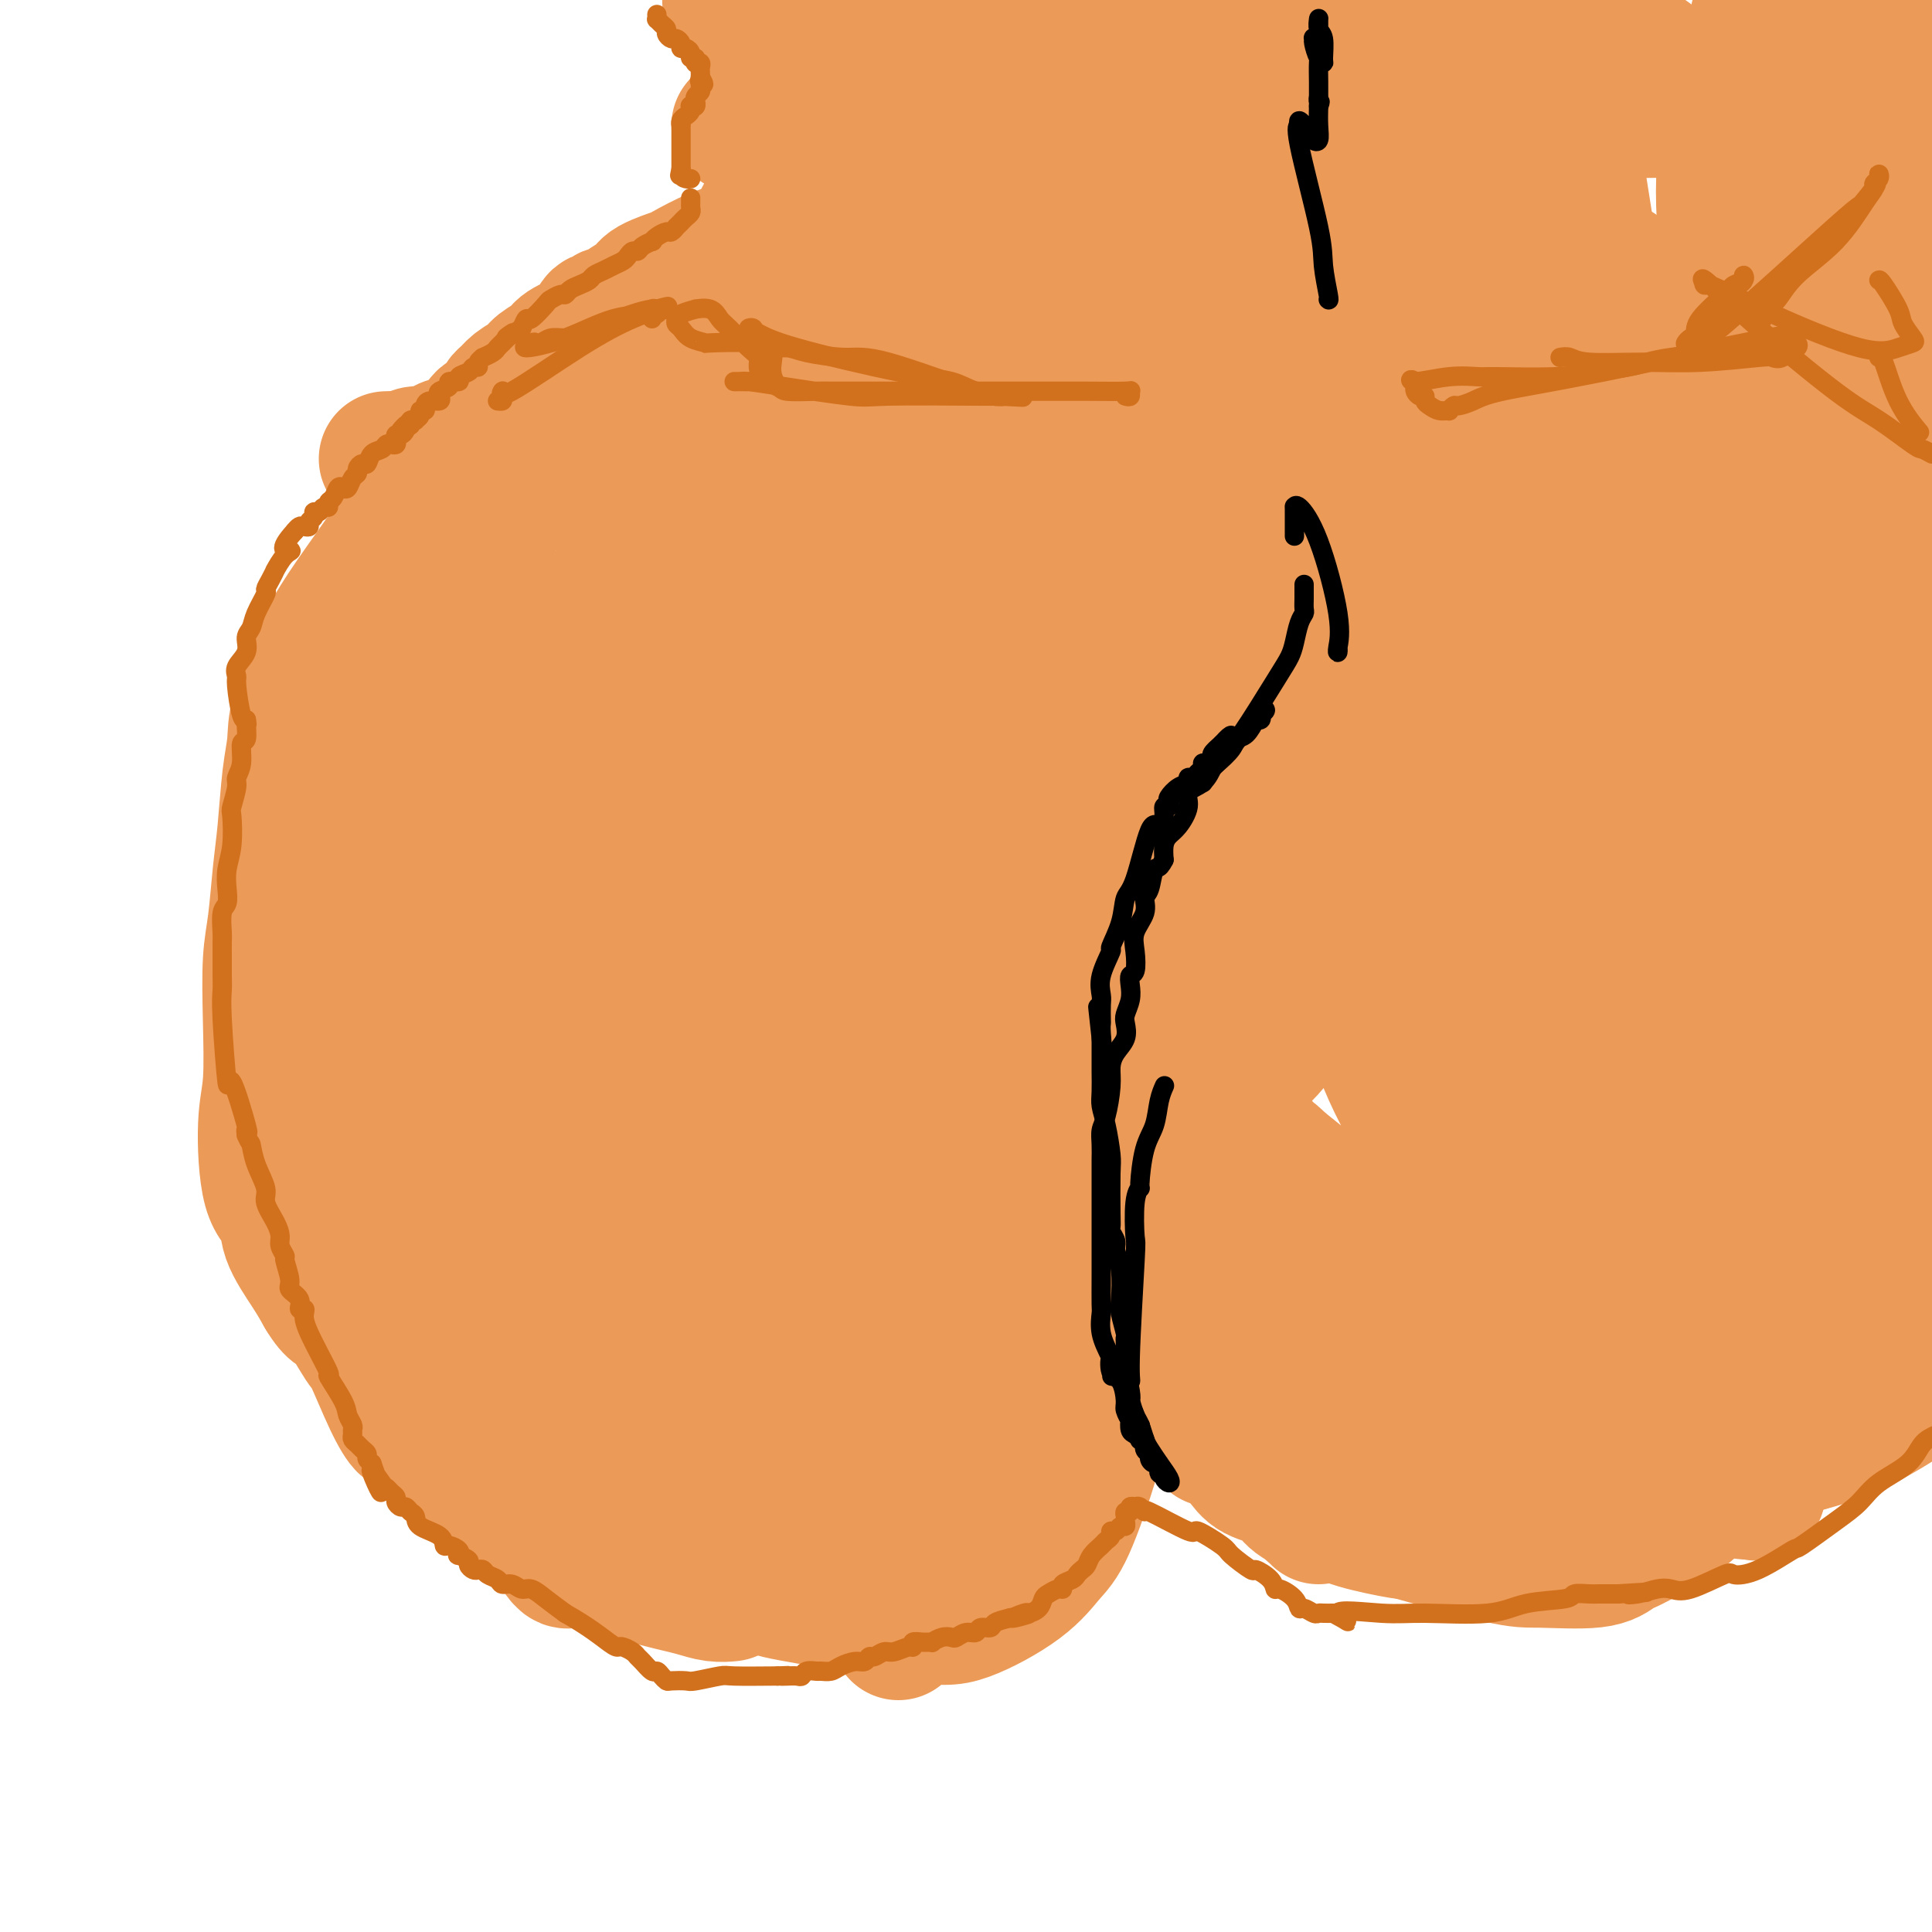 <svg viewBox='0 0 400 400' version='1.1' xmlns='http://www.w3.org/2000/svg' xmlns:xlink='http://www.w3.org/1999/xlink'><g fill='none' stroke='#EC9A57' stroke-width='28' stroke-linecap='round' stroke-linejoin='round'><path d='M103,92c-0.330,-0.005 -0.659,-0.010 -1,0c-0.341,0.010 -0.693,0.035 -1,0c-0.307,-0.035 -0.567,-0.130 -1,0c-0.433,0.130 -1.038,0.486 -2,1c-0.962,0.514 -2.282,1.186 -3,2c-0.718,0.814 -0.835,1.770 -1,2c-0.165,0.230 -0.377,-0.265 -1,0c-0.623,0.265 -1.657,1.290 -2,2c-0.343,0.710 0.006,1.107 0,1c-0.006,-0.107 -0.366,-0.716 -2,1c-1.634,1.716 -4.543,5.759 -6,8c-1.457,2.241 -1.462,2.681 -3,5c-1.538,2.319 -4.607,6.516 -7,10c-2.393,3.484 -4.108,6.253 -5,8c-0.892,1.747 -0.960,2.471 -2,5c-1.040,2.529 -3.052,6.863 -4,10c-0.948,3.137 -0.831,5.075 -1,7c-0.169,1.925 -0.623,3.836 -1,7c-0.377,3.164 -0.676,7.582 -1,11c-0.324,3.418 -0.674,5.838 -1,9c-0.326,3.162 -0.627,7.068 -1,10c-0.373,2.932 -0.817,4.890 -1,8c-0.183,3.110 -0.104,7.373 0,12c0.104,4.627 0.235,9.617 0,13c-0.235,3.383 -0.835,5.160 -1,9c-0.165,3.840 0.105,9.745 1,13c0.895,3.255 2.415,3.862 3,5c0.585,1.138 0.234,2.806 1,5c0.766,2.194 2.647,4.912 4,7c1.353,2.088 2.176,3.544 3,5'/><path d='M67,268c2.383,3.961 2.842,2.863 4,4c1.158,1.137 3.017,4.508 4,6c0.983,1.492 1.092,1.103 2,3c0.908,1.897 2.616,6.080 4,9c1.384,2.920 2.446,4.578 3,5c0.554,0.422 0.601,-0.392 1,0c0.399,0.392 1.151,1.992 2,3c0.849,1.008 1.796,1.426 4,3c2.204,1.574 5.665,4.306 10,7c4.335,2.694 9.543,5.352 12,7c2.457,1.648 2.164,2.287 3,3c0.836,0.713 2.802,1.500 4,2c1.198,0.500 1.628,0.714 2,1c0.372,0.286 0.686,0.643 1,1'/><path d='M123,322c6.179,4.118 3.625,2.413 3,2c-0.625,-0.413 0.678,0.467 2,1c1.322,0.533 2.664,0.721 4,1c1.336,0.279 2.667,0.649 4,1c1.333,0.351 2.669,0.682 4,1c1.331,0.318 2.656,0.621 4,1c1.344,0.379 2.708,0.833 4,1c1.292,0.167 2.512,0.048 3,0c0.488,-0.048 0.244,-0.024 0,0'/><path d='M162,329c-0.111,-0.002 -0.222,-0.004 -1,0c-0.778,0.004 -2.224,0.013 3,1c5.224,0.987 17.120,2.951 24,4c6.880,1.049 8.746,1.182 12,0c3.254,-1.182 7.895,-3.680 11,-6c3.105,-2.320 4.674,-4.463 6,-6c1.326,-1.537 2.408,-2.467 4,-6c1.592,-3.533 3.694,-9.668 5,-14c1.306,-4.332 1.815,-6.860 2,-9c0.185,-2.140 0.045,-3.891 0,-5c-0.045,-1.109 0.004,-1.575 0,-2c-0.004,-0.425 -0.062,-0.809 0,-1c0.062,-0.191 0.246,-0.188 0,0c-0.246,0.188 -0.920,0.560 -1,0c-0.080,-0.560 0.433,-2.053 -3,2c-3.433,4.053 -10.814,13.653 -16,20c-5.186,6.347 -8.177,9.441 -11,14c-2.823,4.559 -5.478,10.584 -7,13c-1.522,2.416 -1.911,1.222 -2,1c-0.089,-0.222 0.120,0.528 0,1c-0.120,0.472 -0.571,0.665 -1,1c-0.429,0.335 -0.837,0.810 -1,1c-0.163,0.190 -0.082,0.095 0,0'/><path d='M223,287c0.432,0.106 0.863,0.212 1,0c0.137,-0.212 -0.022,-0.743 0,-1c0.022,-0.257 0.224,-0.239 3,0c2.776,0.239 8.126,0.700 12,2c3.874,1.300 6.271,3.438 10,6c3.729,2.562 8.790,5.549 13,9c4.210,3.451 7.570,7.367 9,9c1.430,1.633 0.930,0.985 1,1c0.070,0.015 0.709,0.695 1,1c0.291,0.305 0.232,0.235 0,0c-0.232,-0.235 -0.638,-0.633 -1,-1c-0.362,-0.367 -0.682,-0.701 -4,-4c-3.318,-3.299 -9.635,-9.564 -16,-15c-6.365,-5.436 -12.778,-10.045 -17,-13c-4.222,-2.955 -6.252,-4.257 -7,-5c-0.748,-0.743 -0.214,-0.927 0,-1c0.214,-0.073 0.107,-0.037 0,0'/><path d='M251,298c0.272,-0.044 0.545,-0.087 1,0c0.455,0.087 1.093,0.306 2,1c0.907,0.694 2.083,1.863 3,3c0.917,1.137 1.575,2.240 3,3c1.425,0.760 3.618,1.176 5,2c1.382,0.824 1.954,2.057 3,3c1.046,0.943 2.565,1.598 4,2c1.435,0.402 2.785,0.553 4,1c1.215,0.447 2.293,1.190 5,2c2.707,0.810 7.041,1.685 9,2c1.959,0.315 1.543,0.068 2,0c0.457,-0.068 1.786,0.042 3,0c1.214,-0.042 2.314,-0.238 3,0c0.686,0.238 0.958,0.908 2,-1c1.042,-1.908 2.854,-6.396 4,-9c1.146,-2.604 1.628,-3.325 2,-4c0.372,-0.675 0.636,-1.305 1,-2c0.364,-0.695 0.829,-1.456 1,-2c0.171,-0.544 0.049,-0.870 0,-1c-0.049,-0.130 -0.024,-0.065 0,0'/><path d='M286,315c0.011,-0.514 0.022,-1.028 0,-1c-0.022,0.028 -0.078,0.598 0,1c0.078,0.402 0.288,0.637 5,2c4.712,1.363 13.924,3.853 19,5c5.076,1.147 6.015,0.951 9,1c2.985,0.049 8.015,0.342 11,0c2.985,-0.342 3.927,-1.318 5,-2c1.073,-0.682 2.279,-1.070 4,-2c1.721,-0.930 3.957,-2.403 5,-3c1.043,-0.597 0.894,-0.320 2,-1c1.106,-0.680 3.468,-2.318 5,-4c1.532,-1.682 2.234,-3.408 3,-4c0.766,-0.592 1.597,-0.049 3,-1c1.403,-0.951 3.377,-3.396 5,-5c1.623,-1.604 2.896,-2.366 4,-3c1.104,-0.634 2.039,-1.138 3,-2c0.961,-0.862 1.949,-2.080 3,-3c1.051,-0.920 2.165,-1.542 3,-3c0.835,-1.458 1.389,-3.754 2,-5c0.611,-1.246 1.278,-1.443 2,-3c0.722,-1.557 1.500,-4.473 2,-6c0.500,-1.527 0.722,-1.665 1,-2c0.278,-0.335 0.613,-0.866 1,-2c0.387,-1.134 0.825,-2.871 1,-4c0.175,-1.129 0.085,-1.650 0,-2c-0.085,-0.350 -0.167,-0.529 0,-1c0.167,-0.471 0.584,-1.236 1,-2'/><path d='M385,263c1.543,-4.134 0.399,-0.969 0,0c-0.399,0.969 -0.055,-0.260 0,-1c0.055,-0.740 -0.181,-0.993 0,-1c0.181,-0.007 0.778,0.232 1,0c0.222,-0.232 0.068,-0.936 0,-1c-0.068,-0.064 -0.051,0.512 0,1c0.051,0.488 0.137,0.887 0,2c-0.137,1.113 -0.497,2.939 -1,5c-0.503,2.061 -1.150,4.358 -2,8c-0.850,3.642 -1.904,8.628 -3,11c-1.096,2.372 -2.234,2.128 -3,3c-0.766,0.872 -1.161,2.858 -2,4c-0.839,1.142 -2.120,1.440 -3,2c-0.880,0.560 -1.357,1.383 -2,2c-0.643,0.617 -1.453,1.027 -3,2c-1.547,0.973 -3.833,2.509 -5,3c-1.167,0.491 -1.217,-0.065 -2,0c-0.783,0.065 -2.300,0.749 -3,1c-0.700,0.251 -0.582,0.067 -1,0c-0.418,-0.067 -1.371,-0.018 -2,0c-0.629,0.018 -0.935,0.005 -1,0c-0.065,-0.005 0.109,-0.002 0,0c-0.109,0.002 -0.502,0.003 -1,0c-0.498,-0.003 -1.103,-0.011 -1,0c0.103,0.011 0.912,0.041 2,0c1.088,-0.041 2.454,-0.155 6,-1c3.546,-0.845 9.273,-2.423 15,-4'/><path d='M374,299c5.917,-1.560 9.208,-2.958 13,-5c3.792,-2.042 8.083,-4.726 11,-7c2.917,-2.274 4.458,-4.137 6,-6'/><path d='M80,95c0.670,-0.033 1.340,-0.065 2,0c0.660,0.065 1.310,0.229 2,0c0.690,-0.229 1.420,-0.850 2,-1c0.580,-0.150 1.010,0.170 2,0c0.990,-0.170 2.538,-0.829 3,-1c0.462,-0.171 -0.163,0.147 0,0c0.163,-0.147 1.115,-0.759 2,-1c0.885,-0.241 1.705,-0.110 2,0c0.295,0.110 0.067,0.198 1,0c0.933,-0.198 3.027,-0.681 4,-1c0.973,-0.319 0.825,-0.473 2,-1c1.175,-0.527 3.673,-1.429 5,-2c1.327,-0.571 1.484,-0.813 2,-1c0.516,-0.187 1.392,-0.320 3,-1c1.608,-0.680 3.948,-1.906 5,-3c1.052,-1.094 0.815,-2.056 2,-3c1.185,-0.944 3.792,-1.872 5,-3c1.208,-1.128 1.017,-2.457 2,-3c0.983,-0.543 3.140,-0.300 5,-1c1.860,-0.700 3.424,-2.343 4,-3c0.576,-0.657 0.163,-0.329 1,-1c0.837,-0.671 2.924,-2.342 4,-3c1.076,-0.658 1.141,-0.305 2,-1c0.859,-0.695 2.511,-2.439 4,-4c1.489,-1.561 2.814,-2.941 4,-4c1.186,-1.059 2.232,-1.798 3,-3c0.768,-1.202 1.257,-2.869 2,-4c0.743,-1.131 1.738,-1.728 2,-2c0.262,-0.272 -0.211,-0.221 0,-1c0.211,-0.779 1.105,-2.390 2,-4'/><path d='M159,43c2.213,-3.177 1.245,-2.118 1,-2c-0.245,0.118 0.232,-0.703 1,-2c0.768,-1.297 1.826,-3.069 2,-4c0.174,-0.931 -0.538,-1.019 0,-2c0.538,-0.981 2.325,-2.854 3,-4c0.675,-1.146 0.237,-1.564 0,-2c-0.237,-0.436 -0.275,-0.890 0,-1c0.275,-0.110 0.862,0.125 1,0c0.138,-0.125 -0.174,-0.611 0,-1c0.174,-0.389 0.835,-0.682 1,-1c0.165,-0.318 -0.167,-0.663 0,-1c0.167,-0.337 0.833,-0.667 1,-1c0.167,-0.333 -0.166,-0.668 0,-1c0.166,-0.332 0.829,-0.662 1,-1c0.171,-0.338 -0.151,-0.683 0,-1c0.151,-0.317 0.776,-0.606 1,-1c0.224,-0.394 0.046,-0.893 0,-1c-0.046,-0.107 0.040,0.177 0,0c-0.040,-0.177 -0.207,-0.815 0,-1c0.207,-0.185 0.787,0.085 1,0c0.213,-0.085 0.058,-0.523 0,-1c-0.058,-0.477 -0.018,-0.992 0,-1c0.018,-0.008 0.015,0.493 0,1c-0.015,0.507 -0.043,1.021 0,1c0.043,-0.021 0.155,-0.577 0,1c-0.155,1.577 -0.578,5.289 -1,9'/><path d='M171,26c-0.450,3.192 -1.076,5.672 -2,8c-0.924,2.328 -2.147,4.506 -3,6c-0.853,1.494 -1.338,2.306 -2,3c-0.662,0.694 -1.503,1.272 -2,2c-0.497,0.728 -0.650,1.608 -1,2c-0.350,0.392 -0.896,0.298 -2,1c-1.104,0.702 -2.764,2.201 -4,3c-1.236,0.799 -2.047,0.900 -3,1c-0.953,0.100 -2.046,0.201 -4,1c-1.954,0.799 -4.767,2.296 -6,3c-1.233,0.704 -0.887,0.613 -2,1c-1.113,0.387 -3.686,1.251 -5,2c-1.314,0.749 -1.370,1.382 -2,2c-0.630,0.618 -1.836,1.222 -3,2c-1.164,0.778 -2.286,1.731 -3,2c-0.714,0.269 -1.018,-0.146 -1,0c0.018,0.146 0.359,0.854 0,1c-0.359,0.146 -1.418,-0.270 -2,0c-0.582,0.270 -0.688,1.227 -1,2c-0.312,0.773 -0.831,1.362 -2,2c-1.169,0.638 -2.988,1.325 -4,2c-1.012,0.675 -1.217,1.337 -2,2c-0.783,0.663 -2.145,1.327 -3,2c-0.855,0.673 -1.202,1.354 -2,2c-0.798,0.646 -2.048,1.255 -3,2c-0.952,0.745 -1.607,1.625 -2,2c-0.393,0.375 -0.525,0.244 -1,1c-0.475,0.756 -1.292,2.398 -2,3c-0.708,0.602 -1.306,0.162 -2,1c-0.694,0.838 -1.484,2.954 -2,4c-0.516,1.046 -0.758,1.023 -1,1'/><path d='M97,92c-4.752,4.937 -3.133,4.278 -3,4c0.133,-0.278 -1.220,-0.176 -2,0c-0.780,0.176 -0.987,0.425 -1,1c-0.013,0.575 0.168,1.474 0,2c-0.168,0.526 -0.684,0.677 -1,1c-0.316,0.323 -0.431,0.818 -1,1c-0.569,0.182 -1.591,0.052 -2,0c-0.409,-0.052 -0.204,-0.026 0,0'/><path d='M368,276c0.387,-0.018 0.774,-0.037 1,0c0.226,0.037 0.290,0.129 1,0c0.710,-0.129 2.067,-0.478 2,0c-0.067,0.478 -1.556,1.782 3,0c4.556,-1.782 15.159,-6.652 22,-10c6.841,-3.348 9.921,-5.174 13,-7'/><path d='M393,251c0.443,-0.540 0.885,-1.080 0,0c-0.885,1.080 -3.098,3.781 -5,6c-1.902,2.219 -3.494,3.957 -4,5c-0.506,1.043 0.074,1.390 0,2c-0.074,0.610 -0.803,1.483 -1,2c-0.197,0.517 0.139,0.678 0,1c-0.139,0.322 -0.754,0.806 -1,1c-0.246,0.194 -0.123,0.097 0,0'/><path d='M388,168c0.075,0.374 0.151,0.747 0,1c-0.151,0.253 -0.527,0.385 0,3c0.527,2.615 1.958,7.714 3,17c1.042,9.286 1.694,22.761 2,32c0.306,9.239 0.267,14.244 0,18c-0.267,3.756 -0.761,6.265 -1,7c-0.239,0.735 -0.225,-0.302 0,1c0.225,1.302 0.659,4.944 0,1c-0.659,-3.944 -2.412,-15.474 -4,-25c-1.588,-9.526 -3.010,-17.047 -4,-28c-0.990,-10.953 -1.547,-25.339 -2,-36c-0.453,-10.661 -0.801,-17.598 -1,-23c-0.199,-5.402 -0.250,-9.270 0,-14c0.250,-4.730 0.802,-10.321 1,-12c0.198,-1.679 0.042,0.553 0,1c-0.042,0.447 0.030,-0.890 1,5c0.970,5.890 2.838,19.009 5,32c2.162,12.991 4.618,25.855 7,36c2.382,10.145 4.691,17.573 7,25'/><path d='M393,204c1.166,4.093 2.332,8.186 0,0c-2.332,-8.186 -8.163,-28.650 -13,-45c-4.837,-16.350 -8.681,-28.586 -13,-49c-4.319,-20.414 -9.115,-49.006 -10,-65c-0.885,-15.994 2.141,-19.392 5,-23c2.859,-3.608 5.553,-7.427 7,-11c1.447,-3.573 1.649,-6.900 2,-8c0.351,-1.100 0.851,0.025 1,0c0.149,-0.025 -0.053,-1.202 0,-1c0.053,0.202 0.360,1.784 1,2c0.640,0.216 1.612,-0.932 4,8c2.388,8.932 6.191,27.944 9,41c2.809,13.056 4.622,20.158 6,28c1.378,7.842 2.320,16.426 3,20c0.680,3.574 1.099,2.137 2,5c0.901,2.863 2.283,10.025 0,2c-2.283,-8.025 -8.230,-31.238 -12,-47c-3.770,-15.762 -5.363,-24.075 -7,-34c-1.637,-9.925 -3.319,-21.463 -5,-33'/><path d='M389,23c-0.444,-2.356 -0.889,-4.711 0,0c0.889,4.711 3.111,16.489 7,34c3.889,17.511 9.444,40.756 15,64'/><path d='M394,83c0.122,1.469 0.243,2.939 0,0c-0.243,-2.939 -0.852,-10.285 -1,-14c-0.148,-3.715 0.163,-3.797 0,-6c-0.163,-2.203 -0.800,-6.525 0,0c0.800,6.525 3.039,23.897 4,38c0.961,14.103 0.646,24.936 0,35c-0.646,10.064 -1.622,19.360 -2,24c-0.378,4.640 -0.158,4.623 0,5c0.158,0.377 0.254,1.147 0,1c-0.254,-0.147 -0.859,-1.212 -1,-1c-0.141,0.212 0.180,1.700 -1,-8c-1.180,-9.700 -3.863,-30.590 -6,-48c-2.137,-17.410 -3.729,-31.341 -6,-47c-2.271,-15.659 -5.220,-33.045 -8,-49c-2.780,-15.955 -5.390,-30.477 -8,-45'/><path d='M214,0c-7.446,-2.403 -14.892,-4.806 0,0c14.892,4.806 52.120,16.821 67,22c14.880,5.179 7.410,3.520 7,4c-0.410,0.480 6.238,3.097 9,4c2.762,0.903 1.638,0.090 1,0c-0.638,-0.090 -0.790,0.543 -2,0c-1.210,-0.543 -3.480,-2.262 -7,-5c-3.520,-2.738 -8.292,-6.497 -21,-12c-12.708,-5.503 -33.354,-12.752 -54,-20'/><path d='M366,4c-1.822,-0.178 -3.644,-0.356 0,0c3.644,0.356 12.756,1.244 20,2c7.244,0.756 12.622,1.378 18,2'/><path d='M206,0c0.830,-0.083 1.661,-0.166 0,0c-1.661,0.166 -5.812,0.580 -8,1c-2.188,0.420 -2.411,0.844 -2,1c0.411,0.156 1.457,0.042 2,0c0.543,-0.042 0.584,-0.012 9,-2c8.416,-1.988 25.208,-5.994 42,-10'/><path d='M278,0c-0.494,-0.120 -0.989,-0.239 0,0c0.989,0.239 3.461,0.837 4,1c0.539,0.163 -0.855,-0.110 0,0c0.855,0.110 3.959,0.603 -1,0c-4.959,-0.603 -17.979,-2.301 -31,-4'/><path d='M156,-1c0.327,-0.114 0.655,-0.227 0,0c-0.655,0.227 -2.292,0.795 -3,1c-0.708,0.205 -0.487,0.048 -1,0c-0.513,-0.048 -1.761,0.014 0,1c1.761,0.986 6.531,2.897 19,7c12.469,4.103 32.635,10.398 47,13c14.365,2.602 22.927,1.511 44,0c21.073,-1.511 54.656,-3.441 68,-4c13.344,-0.559 6.450,0.254 6,0c-0.450,-0.254 5.545,-1.573 8,-2c2.455,-0.427 1.369,0.039 0,-1c-1.369,-1.039 -3.022,-3.583 -11,-6c-7.978,-2.417 -22.282,-4.709 -32,-6c-9.718,-1.291 -14.851,-1.582 -21,-1c-6.149,0.582 -13.316,2.038 -18,3c-4.684,0.962 -6.886,1.431 -14,2c-7.114,0.569 -19.140,1.237 -26,2c-6.860,0.763 -8.554,1.620 -11,2c-2.446,0.380 -5.644,0.284 -9,1c-3.356,0.716 -6.869,2.244 -9,3c-2.131,0.756 -2.881,0.739 -3,1c-0.119,0.261 0.391,0.801 -1,1c-1.391,0.199 -4.683,0.057 2,1c6.683,0.943 23.342,2.972 40,5'/><path d='M231,22c12.324,1.597 22.634,2.088 39,2c16.366,-0.088 38.789,-0.756 56,-1c17.211,-0.244 29.211,-0.066 40,-1c10.789,-0.934 20.368,-2.981 26,-4c5.632,-1.019 7.316,-1.009 9,-1'/><path d='M399,18c0.550,-0.219 1.100,-0.437 0,0c-1.100,0.437 -3.852,1.530 -10,3c-6.148,1.470 -15.694,3.319 -20,4c-4.306,0.681 -3.373,0.195 -3,0c0.373,-0.195 0.187,-0.097 0,0'/><path d='M153,26c-0.024,-0.000 -0.049,-0.000 1,0c1.049,0.000 3.171,0.000 7,0c3.829,-0.000 9.364,-0.000 12,0c2.636,0.000 2.373,0.001 3,0c0.627,-0.001 2.143,-0.004 5,0c2.857,0.004 7.056,0.016 9,0c1.944,-0.016 1.635,-0.061 2,0c0.365,0.061 1.404,0.226 2,0c0.596,-0.226 0.749,-0.845 1,-1c0.251,-0.155 0.598,0.153 1,0c0.402,-0.153 0.857,-0.767 1,-1c0.143,-0.233 -0.027,-0.085 0,0c0.027,0.085 0.250,0.108 0,2c-0.250,1.892 -0.972,5.652 -4,11c-3.028,5.348 -8.362,12.282 -12,17c-3.638,4.718 -5.579,7.218 -8,10c-2.421,2.782 -5.320,5.845 -8,9c-2.680,3.155 -5.139,6.404 -9,11c-3.861,4.596 -9.123,10.541 -12,14c-2.877,3.459 -3.368,4.431 -5,7c-1.632,2.569 -4.404,6.735 -6,9c-1.596,2.265 -2.015,2.628 -2,3c0.015,0.372 0.466,0.754 0,1c-0.466,0.246 -1.847,0.356 -2,0c-0.153,-0.356 0.924,-1.178 2,-2'/><path d='M131,116c-7.305,9.057 -0.567,0.701 4,-4c4.567,-4.701 6.962,-5.747 14,-11c7.038,-5.253 18.717,-14.715 24,-19c5.283,-4.285 4.169,-3.395 4,-3c-0.169,0.395 0.609,0.295 1,0c0.391,-0.295 0.397,-0.784 0,-1c-0.397,-0.216 -1.197,-0.160 -2,0c-0.803,0.160 -1.608,0.422 -4,1c-2.392,0.578 -6.371,1.471 -12,3c-5.629,1.529 -12.906,3.694 -18,6c-5.094,2.306 -8.003,4.753 -11,7c-2.997,2.247 -6.081,4.296 -9,6c-2.919,1.704 -5.675,3.065 -7,4c-1.325,0.935 -1.221,1.444 -2,2c-0.779,0.556 -2.442,1.160 -5,3c-2.558,1.840 -6.013,4.915 -8,7c-1.987,2.085 -2.508,3.180 -4,5c-1.492,1.820 -3.957,4.365 -6,6c-2.043,1.635 -3.664,2.360 -4,3c-0.336,0.640 0.614,1.194 0,2c-0.614,0.806 -2.790,1.865 -4,3c-1.210,1.135 -1.452,2.346 -2,3c-0.548,0.654 -1.402,0.753 -2,1c-0.598,0.247 -0.939,0.644 -1,1c-0.061,0.356 0.159,0.673 0,1c-0.159,0.327 -0.697,0.665 -1,1c-0.303,0.335 -0.372,0.667 0,1c0.372,0.333 1.186,0.666 2,1'/><path d='M78,145c3.637,0.169 12.228,-1.408 25,-7c12.772,-5.592 29.724,-15.199 43,-24c13.276,-8.801 22.876,-16.797 28,-21c5.124,-4.203 5.772,-4.614 6,-5c0.228,-0.386 0.037,-0.749 0,-1c-0.037,-0.251 0.081,-0.392 -1,0c-1.081,0.392 -3.362,1.315 -4,2c-0.638,0.685 0.368,1.133 -2,3c-2.368,1.867 -8.111,5.155 -11,7c-2.889,1.845 -2.923,2.247 -3,3c-0.077,0.753 -0.195,1.856 -2,3c-1.805,1.144 -5.295,2.331 -8,4c-2.705,1.669 -4.624,3.822 -7,6c-2.376,2.178 -5.207,4.380 -9,7c-3.793,2.620 -8.546,5.658 -11,7c-2.454,1.342 -2.607,0.989 -5,3c-2.393,2.011 -7.026,6.386 -10,9c-2.974,2.614 -4.288,3.469 -6,5c-1.712,1.531 -3.821,3.739 -5,5c-1.179,1.261 -1.429,1.574 -2,2c-0.571,0.426 -1.463,0.965 -2,2c-0.537,1.035 -0.717,2.566 -1,3c-0.283,0.434 -0.667,-0.229 -1,0c-0.333,0.229 -0.615,1.350 -1,2c-0.385,0.650 -0.873,0.829 -1,1c-0.127,0.171 0.107,0.335 0,1c-0.107,0.665 -0.553,1.833 -1,3'/><path d='M87,165c-0.749,1.963 -0.121,1.871 0,2c0.121,0.129 -0.265,0.479 0,5c0.265,4.521 1.181,13.215 2,18c0.819,4.785 1.540,5.663 2,8c0.460,2.337 0.659,6.133 1,8c0.341,1.867 0.824,1.805 1,2c0.176,0.195 0.046,0.648 0,1c-0.046,0.352 -0.007,0.603 0,1c0.007,0.397 -0.016,0.939 0,1c0.016,0.061 0.072,-0.360 0,-1c-0.072,-0.640 -0.271,-1.499 -1,-4c-0.729,-2.501 -1.989,-6.642 -4,-13c-2.011,-6.358 -4.773,-14.931 -6,-19c-1.227,-4.069 -0.920,-3.632 -1,-4c-0.080,-0.368 -0.546,-1.539 -1,-2c-0.454,-0.461 -0.894,-0.212 -1,0c-0.106,0.212 0.123,0.387 0,1c-0.123,0.613 -0.599,1.664 -1,6c-0.401,4.336 -0.728,11.957 -1,21c-0.272,9.043 -0.490,19.509 -1,25c-0.510,5.491 -1.314,6.007 -1,10c0.314,3.993 1.744,11.462 2,15c0.256,3.538 -0.662,3.145 0,5c0.662,1.855 2.903,5.959 4,8c1.097,2.041 1.048,2.021 1,2'/><path d='M82,261c0.894,1.767 0.629,1.186 1,2c0.371,0.814 1.378,3.025 2,4c0.622,0.975 0.859,0.716 1,1c0.141,0.284 0.186,1.113 0,1c-0.186,-0.113 -0.602,-1.168 -1,-2c-0.398,-0.832 -0.778,-1.442 -1,-2c-0.222,-0.558 -0.288,-1.063 -1,-2c-0.712,-0.937 -2.071,-2.305 -3,-4c-0.929,-1.695 -1.428,-3.716 -3,-7c-1.572,-3.284 -4.217,-7.831 -6,-11c-1.783,-3.169 -2.702,-4.961 -3,-6c-0.298,-1.039 0.026,-1.327 0,-2c-0.026,-0.673 -0.403,-1.733 0,-2c0.403,-0.267 1.586,0.257 6,7c4.414,6.743 12.059,19.703 17,28c4.941,8.297 7.179,11.929 9,16c1.821,4.071 3.227,8.579 6,16c2.773,7.421 6.914,17.755 9,22c2.086,4.245 2.118,2.403 2,2c-0.118,-0.403 -0.385,0.635 0,1c0.385,0.365 1.424,0.059 2,0c0.576,-0.059 0.690,0.131 1,0c0.310,-0.131 0.815,-0.581 1,-1c0.185,-0.419 0.050,-0.805 0,-1c-0.050,-0.195 -0.014,-0.199 0,-1c0.014,-0.801 0.007,-2.401 0,-4'/><path d='M121,316c-0.186,-2.240 -1.150,-4.340 -2,-6c-0.850,-1.660 -1.587,-2.879 -2,-4c-0.413,-1.121 -0.503,-2.143 -1,-3c-0.497,-0.857 -1.403,-1.551 -2,-2c-0.597,-0.449 -0.886,-0.655 -1,-1c-0.114,-0.345 -0.054,-0.829 0,-1c0.054,-0.171 0.102,-0.030 0,0c-0.102,0.030 -0.355,-0.050 0,0c0.355,0.050 1.316,0.232 2,0c0.684,-0.232 1.090,-0.878 4,0c2.910,0.878 8.323,3.280 14,6c5.677,2.720 11.616,5.758 15,7c3.384,1.242 4.212,0.686 6,0c1.788,-0.686 4.534,-1.503 6,-2c1.466,-0.497 1.650,-0.673 2,-1c0.350,-0.327 0.864,-0.805 2,-2c1.136,-1.195 2.893,-3.109 4,-4c1.107,-0.891 1.565,-0.760 2,-1c0.435,-0.240 0.848,-0.851 1,-1c0.152,-0.149 0.043,0.164 0,0c-0.043,-0.164 -0.018,-0.806 0,-1c0.018,-0.194 0.031,0.059 0,0c-0.031,-0.059 -0.105,-0.430 -1,0c-0.895,0.430 -2.611,1.662 -4,3c-1.389,1.338 -2.451,2.783 -3,4c-0.549,1.217 -0.585,2.205 -1,3c-0.415,0.795 -1.207,1.398 -2,2'/><path d='M160,312c-1.674,1.626 -0.360,0.192 0,0c0.360,-0.192 -0.234,0.858 0,1c0.234,0.142 1.296,-0.623 1,-1c-0.296,-0.377 -1.950,-0.366 2,-3c3.950,-2.634 13.503,-7.914 20,-11c6.497,-3.086 9.937,-3.979 15,-6c5.063,-2.021 11.749,-5.171 17,-8c5.251,-2.829 9.068,-5.336 12,-7c2.932,-1.664 4.979,-2.483 7,-5c2.021,-2.517 4.016,-6.730 5,-9c0.984,-2.270 0.955,-2.596 1,-3c0.045,-0.404 0.162,-0.886 0,-1c-0.162,-0.114 -0.604,0.140 -2,0c-1.396,-0.140 -3.748,-0.674 -7,1c-3.252,1.674 -7.405,5.557 -11,9c-3.595,3.443 -6.632,6.445 -9,8c-2.368,1.555 -4.067,1.663 -7,4c-2.933,2.337 -7.102,6.902 -9,9c-1.898,2.098 -1.527,1.729 -2,2c-0.473,0.271 -1.790,1.182 -3,2c-1.210,0.818 -2.312,1.543 -3,2c-0.688,0.457 -0.961,0.647 -1,1c-0.039,0.353 0.154,0.868 0,1c-0.154,0.132 -0.657,-0.118 -1,0c-0.343,0.118 -0.527,0.605 0,0c0.527,-0.605 1.763,-2.303 3,-4'/><path d='M188,294c1.033,-1.002 2.116,-1.506 9,-9c6.884,-7.494 19.569,-21.977 28,-32c8.431,-10.023 12.609,-15.585 17,-20c4.391,-4.415 8.995,-7.681 12,-11c3.005,-3.319 4.410,-6.690 6,-9c1.590,-2.310 3.364,-3.558 4,-5c0.636,-1.442 0.133,-3.076 0,-4c-0.133,-0.924 0.105,-1.137 0,-3c-0.105,-1.863 -0.553,-5.377 -1,-7c-0.447,-1.623 -0.893,-1.353 -1,-2c-0.107,-0.647 0.125,-2.209 0,-3c-0.125,-0.791 -0.607,-0.812 -1,-1c-0.393,-0.188 -0.695,-0.542 -1,0c-0.305,0.542 -0.611,1.981 -1,3c-0.389,1.019 -0.860,1.618 -2,4c-1.140,2.382 -2.950,6.546 -6,15c-3.050,8.454 -7.339,21.199 -10,27c-2.661,5.801 -3.693,4.657 -4,5c-0.307,0.343 0.110,2.173 0,3c-0.110,0.827 -0.746,0.652 -1,1c-0.254,0.348 -0.126,1.221 0,1c0.126,-0.221 0.250,-1.536 0,-1c-0.250,0.536 -0.874,2.922 1,-5c1.874,-7.922 6.248,-26.153 9,-40c2.752,-13.847 3.883,-23.311 5,-32c1.117,-8.689 2.219,-16.603 4,-29c1.781,-12.397 4.243,-29.278 5,-38c0.757,-8.722 -0.189,-9.286 0,-11c0.189,-1.714 1.512,-4.577 2,-6c0.488,-1.423 0.139,-1.407 0,-1c-0.139,0.407 -0.070,1.203 0,2'/><path d='M262,86c2.242,-12.970 -4.653,34.105 -8,56c-3.347,21.895 -3.146,18.611 -3,25c0.146,6.389 0.238,22.453 1,32c0.762,9.547 2.194,12.578 3,16c0.806,3.422 0.986,7.236 1,9c0.014,1.764 -0.138,1.477 0,1c0.138,-0.477 0.564,-1.146 1,-1c0.436,0.146 0.881,1.105 1,-2c0.119,-3.105 -0.088,-10.273 0,-15c0.088,-4.727 0.469,-7.011 0,-21c-0.469,-13.989 -1.790,-39.682 -1,-56c0.790,-16.318 3.690,-23.262 5,-29c1.310,-5.738 1.029,-10.271 2,-16c0.971,-5.729 3.195,-12.652 4,-16c0.805,-3.348 0.191,-3.119 0,-3c-0.191,0.119 0.040,0.129 0,0c-0.040,-0.129 -0.351,-0.395 0,0c0.351,0.395 1.363,1.451 3,11c1.637,9.549 3.900,27.589 5,39c1.100,11.411 1.036,16.191 1,20c-0.036,3.809 -0.046,6.646 0,8c0.046,1.354 0.148,1.224 0,1c-0.148,-0.224 -0.544,-0.543 -1,0c-0.456,0.543 -0.970,1.948 -3,-4c-2.030,-5.948 -5.574,-19.248 -7,-26c-1.426,-6.752 -0.733,-6.954 -1,-10c-0.267,-3.046 -1.495,-8.935 -2,-13c-0.505,-4.065 -0.287,-6.304 0,-9c0.287,-2.696 0.644,-5.848 1,-9'/><path d='M264,74c-0.188,-6.879 0.341,-3.578 0,-3c-0.341,0.578 -1.553,-1.567 1,0c2.553,1.567 8.869,6.845 17,18c8.131,11.155 18.075,28.188 25,42c6.925,13.812 10.832,24.402 13,31c2.168,6.598 2.599,9.203 3,11c0.401,1.797 0.773,2.788 1,3c0.227,0.212 0.309,-0.353 -1,-2c-1.309,-1.647 -4.009,-4.375 -5,-7c-0.991,-2.625 -0.272,-5.148 0,-6c0.272,-0.852 0.097,-0.032 0,-11c-0.097,-10.968 -0.117,-33.724 0,-53c0.117,-19.276 0.371,-35.071 1,-46c0.629,-10.929 1.632,-16.991 2,-21c0.368,-4.009 0.099,-5.964 0,-7c-0.099,-1.036 -0.028,-1.153 0,-1c0.028,0.153 0.014,0.577 0,1'/><path d='M321,23c2.275,-14.857 6.461,20.002 10,41c3.539,20.998 6.430,28.136 9,37c2.570,8.864 4.818,19.452 9,31c4.182,11.548 10.299,24.054 14,30c3.701,5.946 4.985,5.331 6,6c1.015,0.669 1.761,2.622 2,3c0.239,0.378 -0.030,-0.818 0,-1c0.030,-0.182 0.359,0.649 -1,-2c-1.359,-2.649 -4.407,-8.778 -7,-16c-2.593,-7.222 -4.733,-15.536 -6,-20c-1.267,-4.464 -1.663,-5.078 -4,-13c-2.337,-7.922 -6.616,-23.154 -9,-32c-2.384,-8.846 -2.873,-11.308 -3,-13c-0.127,-1.692 0.109,-2.616 0,-3c-0.109,-0.384 -0.563,-0.229 -1,-1c-0.437,-0.771 -0.856,-2.468 0,2c0.856,4.468 2.986,15.101 5,30c2.014,14.899 3.912,34.064 7,55c3.088,20.936 7.365,43.644 10,58c2.635,14.356 3.628,20.361 5,27c1.372,6.639 3.122,13.911 4,17c0.878,3.089 0.885,1.995 1,2c0.115,0.005 0.340,1.108 -1,-1c-1.340,-2.108 -4.243,-7.427 -8,-14c-3.757,-6.573 -8.368,-14.401 -11,-18c-2.632,-3.599 -3.286,-2.969 -4,-4c-0.714,-1.031 -1.490,-3.723 -2,-5c-0.510,-1.277 -0.755,-1.138 -1,-1'/><path d='M345,218c-4.130,-6.710 -1.454,-2.984 -1,0c0.454,2.984 -1.315,5.226 -4,16c-2.685,10.774 -6.288,30.082 -8,42c-1.712,11.918 -1.535,16.448 -2,22c-0.465,5.552 -1.574,12.128 -2,15c-0.426,2.872 -0.169,2.041 0,2c0.169,-0.041 0.249,0.707 0,1c-0.249,0.293 -0.826,0.132 -1,0c-0.174,-0.132 0.057,-0.234 0,-1c-0.057,-0.766 -0.401,-2.194 -1,-4c-0.599,-1.806 -1.455,-3.989 -2,-6c-0.545,-2.011 -0.781,-3.850 -2,-6c-1.219,-2.150 -3.422,-4.610 -5,-6c-1.578,-1.390 -2.531,-1.711 -5,-4c-2.469,-2.289 -6.454,-6.546 -8,-8c-1.546,-1.454 -0.655,-0.105 -1,0c-0.345,0.105 -1.927,-1.034 -3,-2c-1.073,-0.966 -1.635,-1.758 -2,-2c-0.365,-0.242 -0.531,0.068 -1,0c-0.469,-0.068 -1.241,-0.512 -2,-1c-0.759,-0.488 -1.506,-1.019 -2,-1c-0.494,0.019 -0.734,0.590 -2,0c-1.266,-0.590 -3.557,-2.340 -5,-3c-1.443,-0.660 -2.037,-0.230 -3,0c-0.963,0.230 -2.294,0.259 -3,0c-0.706,-0.259 -0.786,-0.805 -1,-1c-0.214,-0.195 -0.563,-0.038 -1,0c-0.437,0.038 -0.963,-0.041 -1,0c-0.037,0.041 0.413,0.203 0,1c-0.413,0.797 -1.689,2.228 0,7c1.689,4.772 6.345,12.886 11,21'/><path d='M288,300c3.550,6.014 6.925,10.551 9,13c2.075,2.449 2.851,2.812 3,3c0.149,0.188 -0.328,0.202 -1,0c-0.672,-0.202 -1.538,-0.619 -3,-2c-1.462,-1.381 -3.520,-3.726 -7,-7c-3.480,-3.274 -8.383,-7.475 -16,-18c-7.617,-10.525 -17.947,-27.372 -23,-35c-5.053,-7.628 -4.829,-6.036 -5,-6c-0.171,0.036 -0.739,-1.485 -1,-2c-0.261,-0.515 -0.216,-0.025 -1,0c-0.784,0.025 -2.398,-0.417 0,1c2.398,1.417 8.808,4.691 20,12c11.192,7.309 27.165,18.651 37,25c9.835,6.349 13.531,7.704 16,9c2.469,1.296 3.713,2.533 4,3c0.287,0.467 -0.381,0.163 -3,-3c-2.619,-3.163 -7.189,-9.186 -13,-15c-5.811,-5.814 -12.864,-11.419 -19,-17c-6.136,-5.581 -11.357,-11.139 -15,-15c-3.643,-3.861 -5.708,-6.025 -7,-7c-1.292,-0.975 -1.809,-0.763 -2,-1c-0.191,-0.237 -0.054,-0.925 0,-1c0.054,-0.075 0.027,0.462 0,1'/><path d='M261,238c-10.896,-10.425 -8.637,-7.488 3,2c11.637,9.488 32.650,25.526 48,37c15.350,11.474 25.035,18.384 32,23c6.965,4.616 11.209,6.937 14,8c2.791,1.063 4.130,0.869 5,1c0.870,0.131 1.273,0.589 1,-2c-0.273,-2.589 -1.221,-8.224 -5,-17c-3.779,-8.776 -10.388,-20.693 -17,-31c-6.612,-10.307 -13.226,-19.006 -22,-30c-8.774,-10.994 -19.709,-24.284 -25,-31c-5.291,-6.716 -4.937,-6.858 -6,-10c-1.063,-3.142 -3.541,-9.283 -5,-13c-1.459,-3.717 -1.898,-5.011 -2,-6c-0.102,-0.989 0.133,-1.674 0,-2c-0.133,-0.326 -0.634,-0.292 -1,0c-0.366,0.292 -0.597,0.844 0,1c0.597,0.156 2.020,-0.084 9,13c6.980,13.084 19.515,39.491 27,56c7.485,16.509 9.921,23.121 12,28c2.079,4.879 3.802,8.024 5,11c1.198,2.976 1.873,5.783 2,7c0.127,1.217 -0.293,0.843 0,1c0.293,0.157 1.301,0.845 -1,-2c-2.301,-2.845 -7.909,-9.224 -14,-16c-6.091,-6.776 -12.663,-13.950 -17,-19c-4.337,-5.050 -6.437,-7.975 -9,-12c-2.563,-4.025 -5.589,-9.150 -8,-15c-2.411,-5.850 -4.205,-12.425 -6,-19'/><path d='M281,201c-2.559,-6.517 -1.955,-5.810 -2,-6c-0.045,-0.190 -0.738,-1.279 -1,-2c-0.262,-0.721 -0.093,-1.075 0,-1c0.093,0.075 0.110,0.577 1,1c0.890,0.423 2.652,0.765 4,1c1.348,0.235 2.284,0.361 11,7c8.716,6.639 25.214,19.791 33,26c7.786,6.209 6.859,5.476 7,6c0.141,0.524 1.348,2.305 2,2c0.652,-0.305 0.748,-2.696 1,0c0.252,2.696 0.660,10.478 1,-2c0.340,-12.478 0.613,-45.216 0,-65c-0.613,-19.784 -2.113,-26.614 -3,-42c-0.887,-15.386 -1.163,-39.329 -1,-52c0.163,-12.671 0.765,-14.071 1,-15c0.235,-0.929 0.103,-1.388 0,-2c-0.103,-0.612 -0.179,-1.377 0,-1c0.179,0.377 0.612,1.896 0,9c-0.612,7.104 -2.269,19.795 -3,30c-0.731,10.205 -0.536,17.926 0,25c0.536,7.074 1.414,13.503 2,20c0.586,6.497 0.881,13.064 1,21c0.119,7.936 0.063,17.241 0,22c-0.063,4.759 -0.132,4.974 0,6c0.132,1.026 0.466,2.865 0,1c-0.466,-1.865 -1.733,-7.432 -3,-13'/><path d='M332,177c-1.839,-5.953 -4.938,-14.835 -11,-33c-6.062,-18.165 -15.089,-45.613 -19,-59c-3.911,-13.387 -2.707,-12.713 -2,-15c0.707,-2.287 0.918,-7.535 0,-11c-0.918,-3.465 -2.966,-5.146 -4,-6c-1.034,-0.854 -1.053,-0.881 -1,-1c0.053,-0.119 0.177,-0.331 0,0c-0.177,0.331 -0.657,1.206 -1,1c-0.343,-0.206 -0.550,-1.493 -3,5c-2.450,6.493 -7.145,20.766 -11,33c-3.855,12.234 -6.871,22.430 -9,32c-2.129,9.570 -3.370,18.515 -4,25c-0.630,6.485 -0.650,10.509 0,15c0.650,4.491 1.968,9.448 3,12c1.032,2.552 1.777,2.700 2,3c0.223,0.300 -0.078,0.754 0,1c0.078,0.246 0.533,0.285 1,0c0.467,-0.285 0.946,-0.892 4,-8c3.054,-7.108 8.682,-20.716 16,-43c7.318,-22.284 16.324,-53.244 21,-69c4.676,-15.756 5.020,-16.309 6,-19c0.980,-2.691 2.595,-7.519 4,-11c1.405,-3.481 2.600,-5.615 1,-3c-1.600,2.615 -5.994,9.980 -9,16c-3.006,6.020 -4.623,10.694 -6,15c-1.377,4.306 -2.513,8.245 -5,15c-2.487,6.755 -6.327,16.326 -9,25c-2.673,8.674 -4.181,16.451 -6,26c-1.819,9.549 -3.948,20.871 -5,29c-1.052,8.129 -1.026,13.064 -1,18'/><path d='M284,170c-1.723,14.266 -0.030,13.431 1,15c1.030,1.569 1.398,5.541 2,8c0.602,2.459 1.439,3.407 2,4c0.561,0.593 0.847,0.833 2,1c1.153,0.167 3.174,0.261 4,1c0.826,0.739 0.457,2.124 5,-3c4.543,-5.124 13.999,-16.755 19,-25c5.001,-8.245 5.548,-13.103 7,-26c1.452,-12.897 3.808,-33.834 5,-44c1.192,-10.166 1.219,-9.560 1,-10c-0.219,-0.440 -0.684,-1.925 -1,-2c-0.316,-0.075 -0.485,1.259 -1,1c-0.515,-0.259 -1.378,-2.113 -4,6c-2.622,8.113 -7.005,26.193 -9,36c-1.995,9.807 -1.603,11.342 -2,18c-0.397,6.658 -1.582,18.438 -2,26c-0.418,7.562 -0.069,10.906 0,14c0.069,3.094 -0.143,5.937 0,8c0.143,2.063 0.642,3.347 1,4c0.358,0.653 0.577,0.675 1,0c0.423,-0.675 1.052,-2.047 2,-5c0.948,-2.953 2.216,-7.486 3,-12c0.784,-4.514 1.083,-9.008 2,-19c0.917,-9.992 2.452,-25.482 4,-35c1.548,-9.518 3.109,-13.062 4,-16c0.891,-2.938 1.112,-5.268 1,-6c-0.112,-0.732 -0.556,0.134 -1,1'/><path d='M330,110c-1.539,-6.485 -10.387,14.801 -17,29c-6.613,14.199 -10.991,21.311 -14,26c-3.009,4.689 -4.648,6.956 -7,10c-2.352,3.044 -5.416,6.865 -7,9c-1.584,2.135 -1.689,2.583 -2,3c-0.311,0.417 -0.827,0.803 -1,0c-0.173,-0.803 -0.001,-2.794 0,-3c0.001,-0.206 -0.168,1.372 0,-6c0.168,-7.372 0.673,-23.695 4,-37c3.327,-13.305 9.476,-23.592 16,-34c6.524,-10.408 13.424,-20.937 18,-28c4.576,-7.063 6.827,-10.660 8,-12c1.173,-1.340 1.269,-0.423 2,-1c0.731,-0.577 2.096,-2.647 -4,2c-6.096,4.647 -19.655,16.012 -28,23c-8.345,6.988 -11.476,9.601 -17,14c-5.524,4.399 -13.439,10.586 -17,13c-3.561,2.414 -2.767,1.057 -3,1c-0.233,-0.057 -1.495,1.186 -2,1c-0.505,-0.186 -0.255,-1.801 -1,0c-0.745,1.801 -2.485,7.019 -1,-5c1.485,-12.019 6.193,-41.273 11,-58c4.807,-16.727 9.711,-20.927 14,-26c4.289,-5.073 7.962,-11.020 10,-14c2.038,-2.980 2.439,-2.994 2,-3c-0.439,-0.006 -1.720,-0.003 -3,0'/><path d='M291,14c-2.882,0.951 -8.588,3.329 -13,5c-4.412,1.671 -7.530,2.635 -11,4c-3.470,1.365 -7.290,3.129 -11,5c-3.710,1.871 -7.309,3.847 -10,5c-2.691,1.153 -4.475,1.483 -8,4c-3.525,2.517 -8.793,7.220 -12,10c-3.207,2.780 -4.354,3.636 -6,5c-1.646,1.364 -3.791,3.236 -5,5c-1.209,1.764 -1.483,3.421 -2,4c-0.517,0.579 -1.277,0.081 -1,0c0.277,-0.081 1.593,0.257 3,0c1.407,-0.257 2.906,-1.107 8,-4c5.094,-2.893 13.784,-7.829 23,-14c9.216,-6.171 18.958,-13.575 24,-17c5.042,-3.425 5.383,-2.869 6,-3c0.617,-0.131 1.509,-0.947 1,-1c-0.509,-0.053 -2.420,0.659 -1,0c1.420,-0.659 6.171,-2.689 -2,0c-8.171,2.689 -29.265,10.097 -39,14c-9.735,3.903 -8.110,4.299 -15,7c-6.890,2.701 -22.296,7.705 -30,10c-7.704,2.295 -7.708,1.880 -9,2c-1.292,0.120 -3.872,0.774 -5,1c-1.128,0.226 -0.804,0.022 -1,0c-0.196,-0.022 -0.913,0.136 -1,0c-0.087,-0.136 0.457,-0.568 1,-1'/><path d='M175,55c4.687,-4.889 23.905,-18.111 36,-26c12.095,-7.889 17.068,-10.444 23,-13c5.932,-2.556 12.824,-5.112 16,-6c3.176,-0.888 2.636,-0.107 3,0c0.364,0.107 1.632,-0.459 2,0c0.368,0.459 -0.166,1.945 0,3c0.166,1.055 1.030,1.681 -1,6c-2.030,4.319 -6.954,12.333 -12,20c-5.046,7.667 -10.214,14.988 -16,23c-5.786,8.012 -12.191,16.715 -20,26c-7.809,9.285 -17.023,19.153 -24,27c-6.977,7.847 -11.716,13.673 -19,23c-7.284,9.327 -17.112,22.157 -22,28c-4.888,5.843 -4.837,4.701 -5,5c-0.163,0.299 -0.539,2.039 -1,3c-0.461,0.961 -1.008,1.141 -1,1c0.008,-0.141 0.569,-0.605 1,-1c0.431,-0.395 0.731,-0.722 1,-1c0.269,-0.278 0.505,-0.508 2,-2c1.495,-1.492 4.247,-4.246 7,-7'/><path d='M145,164c2.123,-2.756 2.429,-4.646 3,-6c0.571,-1.354 1.406,-2.171 2,-3c0.594,-0.829 0.947,-1.669 1,-2c0.053,-0.331 -0.195,-0.153 0,0c0.195,0.153 0.831,0.281 1,0c0.169,-0.281 -0.129,-0.972 0,-1c0.129,-0.028 0.687,0.607 1,0c0.313,-0.607 0.383,-2.457 1,-4c0.617,-1.543 1.783,-2.781 3,-4c1.217,-1.219 2.487,-2.420 4,-5c1.513,-2.580 3.270,-6.540 5,-9c1.730,-2.460 3.433,-3.421 6,-7c2.567,-3.579 5.998,-9.777 8,-13c2.002,-3.223 2.575,-3.473 3,-4c0.425,-0.527 0.701,-1.333 1,-2c0.299,-0.667 0.621,-1.197 0,-1c-0.621,0.197 -2.185,1.121 0,-1c2.185,-2.121 8.120,-7.287 -4,3c-12.120,10.287 -42.296,36.026 -59,50c-16.704,13.974 -19.937,16.183 -23,19c-3.063,2.817 -5.955,6.241 -9,9c-3.045,2.759 -6.243,4.854 -10,9c-3.757,4.146 -8.072,10.345 -10,13c-1.928,2.655 -1.470,1.767 -2,3c-0.530,1.233 -2.049,4.588 -3,7c-0.951,2.412 -1.333,3.880 -2,5c-0.667,1.120 -1.619,1.891 -2,3c-0.381,1.109 -0.190,2.554 0,4'/><path d='M60,227c-1.057,3.575 -0.199,3.013 0,4c0.199,0.987 -0.260,3.523 0,5c0.260,1.477 1.239,1.895 2,3c0.761,1.105 1.305,2.899 4,5c2.695,2.101 7.540,4.510 10,6c2.460,1.490 2.535,2.061 4,3c1.465,0.939 4.318,2.245 7,3c2.682,0.755 5.191,0.957 7,1c1.809,0.043 2.918,-0.073 4,0c1.082,0.073 2.137,0.336 3,0c0.863,-0.336 1.536,-1.270 2,-2c0.464,-0.730 0.721,-1.255 1,-5c0.279,-3.745 0.580,-10.709 0,-17c-0.580,-6.291 -2.041,-11.909 -4,-18c-1.959,-6.091 -4.418,-12.655 -6,-17c-1.582,-4.345 -2.288,-6.471 -3,-8c-0.712,-1.529 -1.429,-2.462 -2,-3c-0.571,-0.538 -0.996,-0.683 -1,-1c-0.004,-0.317 0.412,-0.807 0,-1c-0.412,-0.193 -1.650,-0.090 -2,0c-0.350,0.090 0.190,0.167 0,1c-0.190,0.833 -1.111,2.422 -2,7c-0.889,4.578 -1.747,12.144 -1,18c0.747,5.856 3.100,10.000 7,17c3.900,7.000 9.346,16.854 13,22c3.654,5.146 5.515,5.583 7,7c1.485,1.417 2.594,3.813 4,6c1.406,2.187 3.109,4.166 4,5c0.891,0.834 0.969,0.524 1,0c0.031,-0.524 0.016,-1.262 0,-2'/><path d='M119,266c2.523,3.101 0.829,2.854 -1,-3c-1.829,-5.854 -3.795,-17.316 -5,-23c-1.205,-5.684 -1.649,-5.590 -2,-6c-0.351,-0.410 -0.607,-1.324 -1,-2c-0.393,-0.676 -0.921,-1.115 -1,-1c-0.079,0.115 0.293,0.785 0,2c-0.293,1.215 -1.252,2.974 0,9c1.252,6.026 4.713,16.317 7,23c2.287,6.683 3.400,9.758 6,14c2.600,4.242 6.686,9.653 10,13c3.314,3.347 5.855,4.631 7,5c1.145,0.369 0.893,-0.177 1,0c0.107,0.177 0.571,1.077 1,0c0.429,-1.077 0.822,-4.131 1,-8c0.178,-3.869 0.141,-8.552 -1,-13c-1.141,-4.448 -3.386,-8.660 -6,-12c-2.614,-3.340 -5.599,-5.809 -8,-8c-2.401,-2.191 -4.220,-4.104 -6,-6c-1.780,-1.896 -3.523,-3.776 -6,-5c-2.477,-1.224 -5.690,-1.793 -7,-2c-1.310,-0.207 -0.719,-0.052 -1,0c-0.281,0.052 -1.434,0.000 -2,0c-0.566,-0.000 -0.543,0.052 -1,0c-0.457,-0.052 -1.392,-0.206 -2,0c-0.608,0.206 -0.888,0.773 -1,2c-0.112,1.227 -0.056,3.113 0,5'/><path d='M101,250c1.339,4.248 5.188,11.369 8,16c2.812,4.631 4.589,6.772 11,11c6.411,4.228 17.456,10.542 24,13c6.544,2.458 8.586,1.059 11,0c2.414,-1.059 5.199,-1.778 11,-5c5.801,-3.222 14.617,-8.947 19,-12c4.383,-3.053 4.334,-3.434 6,-6c1.666,-2.566 5.046,-7.318 8,-12c2.954,-4.682 5.481,-9.293 7,-13c1.519,-3.707 2.031,-6.511 3,-9c0.969,-2.489 2.394,-4.663 3,-6c0.606,-1.337 0.393,-1.835 0,-2c-0.393,-0.165 -0.967,0.005 -1,0c-0.033,-0.005 0.474,-0.183 -2,1c-2.474,1.183 -7.929,3.729 -16,8c-8.071,4.271 -18.760,10.267 -28,18c-9.240,7.733 -17.033,17.204 -21,22c-3.967,4.796 -4.107,4.917 -5,7c-0.893,2.083 -2.538,6.130 -4,9c-1.462,2.870 -2.739,4.565 -3,5c-0.261,0.435 0.496,-0.388 -1,1c-1.496,1.388 -5.244,4.989 1,0c6.244,-4.989 22.480,-18.569 34,-28c11.520,-9.431 18.324,-14.715 23,-18c4.676,-3.285 7.222,-4.571 13,-9c5.778,-4.429 14.786,-12.000 21,-18c6.214,-6.000 9.632,-10.429 12,-14c2.368,-3.571 3.684,-6.286 5,-9'/><path d='M240,200c3.041,-4.357 2.144,-3.751 2,-4c-0.144,-0.249 0.465,-1.353 1,-2c0.535,-0.647 0.996,-0.839 1,-1c0.004,-0.161 -0.448,-0.293 0,-1c0.448,-0.707 1.797,-1.989 -2,0c-3.797,1.989 -12.740,7.248 -23,13c-10.260,5.752 -21.838,11.999 -34,20c-12.162,8.001 -24.909,17.758 -32,23c-7.091,5.242 -8.526,5.968 -9,6c-0.474,0.032 0.013,-0.629 -3,2c-3.013,2.629 -9.525,8.548 -1,1c8.525,-7.548 32.087,-28.562 43,-38c10.913,-9.438 9.176,-7.299 10,-8c0.824,-0.701 4.208,-4.240 11,-10c6.792,-5.760 16.992,-13.739 21,-17c4.008,-3.261 1.826,-1.802 2,-2c0.174,-0.198 2.705,-2.051 4,-3c1.295,-0.949 1.353,-0.994 1,-1c-0.353,-0.006 -1.117,0.025 1,-1c2.117,-1.025 7.116,-3.107 -3,1c-10.116,4.107 -35.347,14.403 -55,23c-19.653,8.597 -33.727,15.494 -44,22c-10.273,6.506 -16.743,12.620 -20,16c-3.257,3.380 -3.300,4.025 -4,5c-0.700,0.975 -2.057,2.278 -3,3c-0.943,0.722 -1.471,0.861 -2,1'/><path d='M102,248c-4.425,4.073 -0.987,1.756 0,1c0.987,-0.756 -0.476,0.049 -1,0c-0.524,-0.049 -0.110,-0.951 0,-1c0.110,-0.049 -0.086,0.756 -1,-1c-0.914,-1.756 -2.546,-6.074 -6,-17c-3.454,-10.926 -8.731,-28.460 -12,-42c-3.269,-13.540 -4.532,-23.087 -5,-28c-0.468,-4.913 -0.141,-5.193 0,-6c0.141,-0.807 0.098,-2.142 0,-3c-0.098,-0.858 -0.249,-1.239 0,-1c0.249,0.239 0.900,1.100 0,0c-0.900,-1.100 -3.351,-4.160 4,2c7.351,6.160 24.505,21.538 35,33c10.495,11.462 14.330,19.006 17,23c2.670,3.994 4.174,4.436 6,8c1.826,3.564 3.975,10.249 5,12c1.025,1.751 0.925,-1.431 0,-4c-0.925,-2.569 -2.676,-4.526 -4,-7c-1.324,-2.474 -2.220,-5.465 -5,-13c-2.780,-7.535 -7.444,-19.613 -10,-27c-2.556,-7.387 -3.003,-10.085 -4,-12c-0.997,-1.915 -2.543,-3.049 -3,-3c-0.457,0.049 0.177,1.281 0,2c-0.177,0.719 -1.163,0.924 0,9c1.163,8.076 4.475,24.022 6,33c1.525,8.978 1.262,10.989 1,13'/><path d='M125,219c1.066,10.276 0.231,7.468 0,7c-0.231,-0.468 0.143,1.406 0,2c-0.143,0.594 -0.801,-0.092 -1,0c-0.199,0.092 0.062,0.963 -3,0c-3.062,-0.963 -9.447,-3.760 -13,-6c-3.553,-2.240 -4.272,-3.925 -5,-5c-0.728,-1.075 -1.463,-1.541 -2,-2c-0.537,-0.459 -0.876,-0.911 -1,-1c-0.124,-0.089 -0.035,0.187 0,0c0.035,-0.187 0.014,-0.835 0,-1c-0.014,-0.165 -0.020,0.153 0,1c0.020,0.847 0.067,2.221 11,7c10.933,4.779 32.752,12.962 47,17c14.248,4.038 20.924,3.933 25,3c4.076,-0.933 5.552,-2.692 8,-4c2.448,-1.308 5.869,-2.164 7,-16c1.131,-13.836 -0.027,-40.650 -1,-53c-0.973,-12.350 -1.762,-10.235 -2,-10c-0.238,0.235 0.075,-1.409 0,-2c-0.075,-0.591 -0.538,-0.129 -1,0c-0.462,0.129 -0.923,-0.073 -1,0c-0.077,0.073 0.230,0.423 0,1c-0.230,0.577 -0.996,1.381 -2,5c-1.004,3.619 -2.244,10.053 -3,18c-0.756,7.947 -1.027,17.409 -1,25c0.027,7.591 0.354,13.313 1,18c0.646,4.687 1.613,8.339 2,10c0.387,1.661 0.193,1.330 0,1'/><path d='M190,234c0.300,4.364 -0.449,0.775 -1,-1c-0.551,-1.775 -0.904,-1.735 -1,-2c-0.096,-0.265 0.067,-0.835 -2,-9c-2.067,-8.165 -6.362,-23.924 -9,-34c-2.638,-10.076 -3.620,-14.469 -6,-20c-2.380,-5.531 -6.158,-12.201 -8,-16c-1.842,-3.799 -1.747,-4.729 -2,-5c-0.253,-0.271 -0.853,0.116 -1,0c-0.147,-0.116 0.158,-0.736 0,-1c-0.158,-0.264 -0.778,-0.173 -1,0c-0.222,0.173 -0.045,0.427 0,1c0.045,0.573 -0.040,1.466 -2,5c-1.960,3.534 -5.793,9.711 -9,19c-3.207,9.289 -5.788,21.692 -7,30c-1.212,8.308 -1.055,12.521 -1,15c0.055,2.479 0.009,3.224 0,4c-0.009,0.776 0.018,1.585 0,2c-0.018,0.415 -0.082,0.437 2,-3c2.082,-3.437 6.310,-10.334 11,-21c4.690,-10.666 9.842,-25.101 13,-33c3.158,-7.899 4.321,-9.262 5,-10c0.679,-0.738 0.875,-0.853 1,-2c0.125,-1.147 0.179,-3.328 0,-1c-0.179,2.328 -0.589,9.164 -1,16'/><path d='M171,168c-0.466,3.954 -1.131,5.839 -2,12c-0.869,6.161 -1.941,16.597 -2,20c-0.059,3.403 0.895,-0.229 0,1c-0.895,1.229 -3.637,7.318 2,-1c5.637,-8.318 19.655,-31.042 28,-47c8.345,-15.958 11.019,-25.150 16,-37c4.981,-11.850 12.269,-26.358 18,-38c5.731,-11.642 9.904,-20.417 13,-26c3.096,-5.583 5.113,-7.973 6,-9c0.887,-1.027 0.643,-0.692 1,-2c0.357,-1.308 1.315,-4.258 -5,8c-6.315,12.258 -19.901,39.723 -26,55c-6.099,15.277 -4.710,18.367 -5,21c-0.290,2.633 -2.260,4.809 -3,11c-0.740,6.191 -0.251,16.399 0,22c0.251,5.601 0.264,6.597 0,8c-0.264,1.403 -0.804,3.213 -1,5c-0.196,1.787 -0.049,3.551 0,4c0.049,0.449 0.000,-0.416 0,0c-0.000,0.416 0.048,2.114 0,-4c-0.048,-6.114 -0.192,-20.039 3,-35c3.192,-14.961 9.722,-30.959 13,-39c3.278,-8.041 3.306,-8.127 5,-10c1.694,-1.873 5.056,-5.535 7,-8c1.944,-2.465 2.472,-3.732 3,-5'/><path d='M242,74c2.502,-3.570 1.257,-0.993 1,0c-0.257,0.993 0.474,0.404 1,0c0.526,-0.404 0.847,-0.621 1,0c0.153,0.621 0.138,2.082 1,4c0.862,1.918 2.600,4.295 2,14c-0.600,9.705 -3.537,26.740 -5,35c-1.463,8.260 -1.450,7.745 -2,8c-0.550,0.255 -1.662,1.280 -2,2c-0.338,0.720 0.097,1.136 0,1c-0.097,-0.136 -0.727,-0.823 -1,0c-0.273,0.823 -0.188,3.156 -1,-2c-0.812,-5.156 -2.519,-17.802 -3,-27c-0.481,-9.198 0.265,-14.949 1,-18c0.735,-3.051 1.460,-3.403 2,-5c0.540,-1.597 0.895,-4.440 0,-1c-0.895,3.440 -3.040,13.162 -4,24c-0.960,10.838 -0.737,22.791 -1,28c-0.263,5.209 -1.014,3.674 -1,9c0.014,5.326 0.793,17.513 2,24c1.207,6.487 2.842,7.273 4,8c1.158,0.727 1.837,1.393 2,2c0.163,0.607 -0.191,1.154 0,2c0.191,0.846 0.928,1.990 -1,0c-1.928,-1.990 -6.519,-7.113 -14,-14c-7.481,-6.887 -17.852,-15.539 -26,-23c-8.148,-7.461 -14.074,-13.730 -20,-20'/><path d='M178,125c-10.892,-9.786 -7.622,-6.752 -7,-6c0.622,0.752 -1.405,-0.777 -2,-1c-0.595,-0.223 0.242,0.862 0,1c-0.242,0.138 -1.561,-0.670 1,4c2.561,4.670 9.004,14.818 17,24c7.996,9.182 17.545,17.398 24,22c6.455,4.602 9.814,5.589 14,7c4.186,1.411 9.197,3.247 12,4c2.803,0.753 3.396,0.422 4,0c0.604,-0.422 1.217,-0.936 0,-5c-1.217,-4.064 -4.265,-11.679 -7,-18c-2.735,-6.321 -5.158,-11.348 -8,-18c-2.842,-6.652 -6.102,-14.928 -13,-25c-6.898,-10.072 -17.432,-21.938 -23,-27c-5.568,-5.062 -6.170,-3.319 -7,-3c-0.830,0.319 -1.887,-0.786 -4,0c-2.113,0.786 -5.281,3.463 -7,5c-1.719,1.537 -1.988,1.935 -4,5c-2.012,3.065 -5.768,8.798 -8,14c-2.232,5.202 -2.941,9.873 -4,13c-1.059,3.127 -2.470,4.711 -3,6c-0.530,1.289 -0.181,2.282 0,3c0.181,0.718 0.193,1.162 0,1c-0.193,-0.162 -0.590,-0.928 0,-2c0.590,-1.072 2.169,-2.449 6,-9c3.831,-6.551 9.916,-18.275 16,-30'/><path d='M175,90c5.062,-9.188 6.719,-12.157 9,-16c2.281,-3.843 5.188,-8.559 7,-12c1.812,-3.441 2.531,-5.607 3,-7c0.469,-1.393 0.690,-2.012 1,-2c0.310,0.012 0.710,0.656 1,1c0.290,0.344 0.471,0.390 1,1c0.529,0.610 1.408,1.785 3,4c1.592,2.215 3.898,5.470 6,11c2.102,5.530 4.000,13.335 5,18c1.000,4.665 1.100,6.190 0,8c-1.100,1.810 -3.402,3.904 -5,6c-1.598,2.096 -2.492,4.194 -4,6c-1.508,1.806 -3.628,3.320 -10,9c-6.372,5.680 -16.995,15.524 -21,19c-4.005,3.476 -1.393,0.582 -3,4c-1.607,3.418 -7.435,13.148 -10,18c-2.565,4.852 -1.868,4.824 -2,6c-0.132,1.176 -1.092,3.554 -2,6c-0.908,2.446 -1.764,4.959 -2,7c-0.236,2.041 0.147,3.611 0,7c-0.147,3.389 -0.825,8.598 -1,12c-0.175,3.402 0.153,4.996 0,6c-0.153,1.004 -0.787,1.418 -1,3c-0.213,1.582 -0.006,4.331 0,6c0.006,1.669 -0.191,2.257 0,4c0.191,1.743 0.769,4.641 1,7c0.231,2.359 0.116,4.180 0,6'/><path d='M151,228c0.044,8.991 0.653,5.970 1,7c0.347,1.030 0.433,6.111 1,9c0.567,2.889 1.616,3.587 2,5c0.384,1.413 0.102,3.541 0,5c-0.102,1.459 -0.026,2.251 0,3c0.026,0.749 0.001,1.456 0,2c-0.001,0.544 0.023,0.923 0,2c-0.023,1.077 -0.093,2.850 0,3c0.093,0.150 0.351,-1.323 1,5c0.649,6.323 1.691,20.443 2,28c0.309,7.557 -0.114,8.550 0,11c0.114,2.450 0.766,6.355 1,8c0.234,1.645 0.051,1.028 0,1c-0.051,-0.028 0.029,0.532 0,1c-0.029,0.468 -0.167,0.843 0,1c0.167,0.157 0.640,0.094 1,0c0.360,-0.094 0.607,-0.221 1,0c0.393,0.221 0.931,0.791 1,1c0.069,0.209 -0.333,0.058 0,0c0.333,-0.058 1.400,-0.024 2,0c0.600,0.024 0.732,0.037 1,0c0.268,-0.037 0.672,-0.123 2,0c1.328,0.123 3.579,0.455 8,-1c4.421,-1.455 11.011,-4.696 17,-11c5.989,-6.304 11.375,-15.669 15,-23c3.625,-7.331 5.488,-12.627 9,-17c3.512,-4.373 8.673,-7.822 12,-10c3.327,-2.178 4.819,-3.087 7,-5c2.181,-1.913 5.052,-4.832 7,-7c1.948,-2.168 2.974,-3.584 4,-5'/><path d='M246,241c5.367,-5.035 3.785,-4.123 5,-7c1.215,-2.877 5.227,-9.543 8,-13c2.773,-3.457 4.306,-3.704 7,-9c2.694,-5.296 6.549,-15.640 9,-21c2.451,-5.360 3.497,-5.738 4,-6c0.503,-0.262 0.463,-0.410 1,-1c0.537,-0.590 1.650,-1.621 2,-2c0.350,-0.379 -0.064,-0.106 0,0c0.064,0.106 0.607,0.046 1,0c0.393,-0.046 0.637,-0.079 1,0c0.363,0.079 0.845,0.268 1,1c0.155,0.732 -0.019,2.006 1,5c1.019,2.994 3.229,7.706 5,11c1.771,3.294 3.101,5.170 4,7c0.899,1.830 1.365,3.616 2,5c0.635,1.384 1.438,2.367 2,3c0.562,0.633 0.882,0.916 1,1c0.118,0.084 0.033,-0.030 0,0c-0.033,0.030 -0.013,0.206 0,0c0.013,-0.206 0.021,-0.793 0,0c-0.021,0.793 -0.069,2.967 -4,-1c-3.931,-3.967 -11.746,-14.075 -16,-21c-4.254,-6.925 -4.948,-10.668 -6,-13c-1.052,-2.332 -2.460,-3.253 -3,-6c-0.540,-2.747 -0.210,-7.322 0,-11c0.210,-3.678 0.299,-6.461 2,-10c1.701,-3.539 5.014,-7.835 8,-12c2.986,-4.165 5.646,-8.199 9,-12c3.354,-3.801 7.403,-7.370 12,-13c4.597,-5.630 9.742,-13.323 13,-18c3.258,-4.677 4.629,-6.339 6,-8'/><path d='M321,90c7.316,-10.394 5.606,-10.880 5,-11c-0.606,-0.120 -0.106,0.127 0,0c0.106,-0.127 -0.180,-0.627 0,-1c0.180,-0.373 0.826,-0.618 1,-1c0.174,-0.382 -0.125,-0.901 0,-1c0.125,-0.099 0.674,0.222 1,0c0.326,-0.222 0.427,-0.987 1,-2c0.573,-1.013 1.616,-2.273 2,-3c0.384,-0.727 0.110,-0.922 0,-1c-0.110,-0.078 -0.055,-0.039 0,0'/></g>
<g fill='none' stroke='#000000' stroke-width='4' stroke-linecap='round' stroke-linejoin='round'><path d='M237,298c-0.414,0.203 -0.828,0.406 -1,0c-0.172,-0.406 -0.102,-1.422 0,-2c0.102,-0.578 0.237,-0.718 0,-1c-0.237,-0.282 -0.847,-0.705 -1,-1c-0.153,-0.295 0.151,-0.461 0,-1c-0.151,-0.539 -0.759,-1.452 -1,-2c-0.241,-0.548 -0.117,-0.732 0,-1c0.117,-0.268 0.227,-0.622 0,-2c-0.227,-1.378 -0.792,-3.781 -1,-5c-0.208,-1.219 -0.059,-1.254 0,-2c0.059,-0.746 0.030,-2.202 0,-3c-0.030,-0.798 -0.059,-0.937 0,-1c0.059,-0.063 0.208,-0.051 0,-1c-0.208,-0.949 -0.773,-2.859 -1,-4c-0.227,-1.141 -0.117,-1.514 0,-3c0.117,-1.486 0.242,-4.086 0,-6c-0.242,-1.914 -0.849,-3.144 -1,-4c-0.151,-0.856 0.156,-1.339 0,-2c-0.156,-0.661 -0.773,-1.500 -1,-2c-0.227,-0.500 -0.064,-0.661 0,-1c0.064,-0.339 0.027,-0.857 0,-3c-0.027,-2.143 -0.046,-5.913 0,-8c0.046,-2.087 0.156,-2.491 0,-4c-0.156,-1.509 -0.578,-4.121 -1,-6c-0.422,-1.879 -0.845,-3.023 -1,-4c-0.155,-0.977 -0.041,-1.788 0,-3c0.041,-1.212 0.011,-2.826 0,-4c-0.011,-1.174 -0.003,-1.907 0,-3c0.003,-1.093 0.002,-2.547 0,-4'/><path d='M228,215c-1.392,-12.811 -0.373,-3.338 0,0c0.373,3.338 0.101,0.539 0,-1c-0.101,-1.539 -0.029,-1.820 0,-2c0.029,-0.180 0.016,-0.259 0,-1c-0.016,-0.741 -0.034,-2.142 0,-3c0.034,-0.858 0.121,-1.172 0,-2c-0.121,-0.828 -0.451,-2.169 0,-4c0.451,-1.831 1.681,-4.152 2,-5c0.319,-0.848 -0.273,-0.222 0,-1c0.273,-0.778 1.410,-2.960 2,-5c0.590,-2.040 0.631,-3.939 1,-5c0.369,-1.061 1.064,-1.283 2,-4c0.936,-2.717 2.111,-7.928 3,-10c0.889,-2.072 1.493,-1.003 2,-1c0.507,0.003 0.919,-1.059 1,-2c0.081,-0.941 -0.169,-1.762 0,-2c0.169,-0.238 0.757,0.105 1,0c0.243,-0.105 0.141,-0.659 0,-1c-0.141,-0.341 -0.322,-0.469 0,-1c0.322,-0.531 1.147,-1.466 2,-2c0.853,-0.534 1.735,-0.668 2,-1c0.265,-0.332 -0.087,-0.864 0,-1c0.087,-0.136 0.615,0.122 1,0c0.385,-0.122 0.629,-0.624 1,-1c0.371,-0.376 0.868,-0.625 1,-1c0.132,-0.375 -0.103,-0.877 0,-1c0.103,-0.123 0.543,0.132 1,0c0.457,-0.132 0.931,-0.651 1,-1c0.069,-0.349 -0.266,-0.528 0,-1c0.266,-0.472 1.133,-1.236 2,-2'/><path d='M253,154c2.665,-2.963 1.828,-1.372 2,-1c0.172,0.372 1.351,-0.475 2,-1c0.649,-0.525 0.766,-0.728 1,-1c0.234,-0.272 0.585,-0.612 1,-1c0.415,-0.388 0.895,-0.826 1,-1c0.105,-0.174 -0.163,-0.086 0,0c0.163,0.086 0.759,0.170 1,0c0.241,-0.170 0.129,-0.595 0,-1c-0.129,-0.405 -0.275,-0.792 0,-1c0.275,-0.208 0.970,-0.239 1,0c0.030,0.239 -0.606,0.748 -1,1c-0.394,0.252 -0.547,0.246 -1,1c-0.453,0.754 -1.206,2.266 -2,3c-0.794,0.734 -1.629,0.690 -2,1c-0.371,0.310 -0.279,0.975 -1,2c-0.721,1.025 -2.254,2.412 -3,3c-0.746,0.588 -0.703,0.377 -1,1c-0.297,0.623 -0.934,2.078 -2,3c-1.066,0.922 -2.563,1.310 -3,2c-0.437,0.690 0.184,1.682 0,3c-0.184,1.318 -1.173,2.961 -2,4c-0.827,1.039 -1.492,1.472 -2,2c-0.508,0.528 -0.859,1.151 -1,2c-0.141,0.849 -0.070,1.925 0,3'/><path d='M241,178c-1.184,2.399 -1.645,1.397 -2,2c-0.355,0.603 -0.603,2.810 -1,4c-0.397,1.190 -0.943,1.363 -1,2c-0.057,0.637 0.373,1.739 0,3c-0.373,1.261 -1.550,2.683 -2,4c-0.450,1.317 -0.172,2.530 0,4c0.172,1.470 0.239,3.199 0,4c-0.239,0.801 -0.782,0.675 -1,1c-0.218,0.325 -0.109,1.101 0,2c0.109,0.899 0.219,1.920 0,3c-0.219,1.080 -0.767,2.217 -1,3c-0.233,0.783 -0.153,1.210 0,2c0.153,0.790 0.378,1.941 0,3c-0.378,1.059 -1.359,2.026 -2,3c-0.641,0.974 -0.942,1.954 -1,3c-0.058,1.046 0.128,2.157 0,4c-0.128,1.843 -0.570,4.417 -1,6c-0.430,1.583 -0.847,2.176 -1,3c-0.153,0.824 -0.041,1.878 0,3c0.041,1.122 0.011,2.311 0,3c-0.011,0.689 -0.003,0.877 0,2c0.003,1.123 0.001,3.181 0,4c-0.001,0.819 -0.000,0.401 0,1c0.000,0.599 -0.000,2.217 0,4c0.000,1.783 0.000,3.732 0,5c-0.000,1.268 -0.002,1.853 0,3c0.002,1.147 0.006,2.854 0,5c-0.006,2.146 -0.022,4.730 0,6c0.022,1.270 0.083,1.227 0,2c-0.083,0.773 -0.309,2.364 0,4c0.309,1.636 1.155,3.318 2,5'/><path d='M230,281c0.337,7.393 0.180,2.375 0,1c-0.180,-1.375 -0.384,0.894 0,2c0.384,1.106 1.357,1.051 2,2c0.643,0.949 0.956,2.902 1,4c0.044,1.098 -0.182,1.341 0,2c0.182,0.659 0.771,1.735 1,2c0.229,0.265 0.099,-0.282 0,0c-0.099,0.282 -0.166,1.394 0,2c0.166,0.606 0.565,0.705 1,1c0.435,0.295 0.905,0.786 1,1c0.095,0.214 -0.186,0.151 0,0c0.186,-0.151 0.837,-0.390 1,0c0.163,0.390 -0.162,1.409 0,2c0.162,0.591 0.813,0.755 1,1c0.187,0.245 -0.089,0.573 0,1c0.089,0.427 0.545,0.954 1,1c0.455,0.046 0.910,-0.390 1,0c0.090,0.390 -0.185,1.606 0,2c0.185,0.394 0.828,-0.032 1,0c0.172,0.032 -0.129,0.524 0,1c0.129,0.476 0.687,0.935 1,1c0.313,0.065 0.382,-0.266 0,-1c-0.382,-0.734 -1.216,-1.873 -2,-3c-0.784,-1.127 -1.520,-2.244 -2,-3c-0.480,-0.756 -0.706,-1.151 -1,-2c-0.294,-0.849 -0.656,-2.152 -1,-3c-0.344,-0.848 -0.670,-1.242 -1,-2c-0.330,-0.758 -0.665,-1.879 -1,-3'/><path d='M234,290c-1.067,-3.234 -0.234,-3.818 0,-4c0.234,-0.182 -0.129,0.038 0,-5c0.129,-5.038 0.752,-15.334 1,-20c0.248,-4.666 0.121,-3.704 0,-5c-0.121,-1.296 -0.236,-4.852 0,-7c0.236,-2.148 0.822,-2.889 1,-3c0.178,-0.111 -0.054,0.408 0,-1c0.054,-1.408 0.393,-4.742 1,-7c0.607,-2.258 1.482,-3.440 2,-5c0.518,-1.560 0.678,-3.497 1,-5c0.322,-1.503 0.806,-2.572 1,-3c0.194,-0.428 0.097,-0.214 0,0'/><path d='M249,162c0.049,0.064 0.099,0.127 0,0c-0.099,-0.127 -0.346,-0.446 0,-1c0.346,-0.554 1.287,-1.345 2,-2c0.713,-0.655 1.199,-1.174 2,-2c0.801,-0.826 1.916,-1.958 4,-5c2.084,-3.042 5.137,-7.995 7,-11c1.863,-3.005 2.538,-4.061 3,-5c0.462,-0.939 0.712,-1.761 1,-3c0.288,-1.239 0.613,-2.896 1,-4c0.387,-1.104 0.836,-1.654 1,-2c0.164,-0.346 0.044,-0.488 0,-1c-0.044,-0.512 -0.012,-1.395 0,-2c0.012,-0.605 0.003,-0.933 0,-1c-0.003,-0.067 -0.001,0.126 0,0c0.001,-0.126 0.000,-0.572 0,-1c-0.000,-0.428 -0.000,-0.836 0,-1c0.000,-0.164 0.000,-0.082 0,0'/><path d='M268,111c0.000,-0.336 0.000,-0.672 0,-1c-0.000,-0.328 -0.000,-0.647 0,-1c0.000,-0.353 0.001,-0.739 0,-1c-0.001,-0.261 -0.003,-0.397 0,-1c0.003,-0.603 0.012,-1.674 0,-2c-0.012,-0.326 -0.046,0.095 0,0c0.046,-0.095 0.170,-0.704 1,0c0.830,0.704 2.366,2.721 4,7c1.634,4.279 3.366,10.821 4,15c0.634,4.179 0.170,5.997 0,7c-0.170,1.003 -0.046,1.193 0,1c0.046,-0.193 0.013,-0.769 0,-1c-0.013,-0.231 -0.007,-0.115 0,0'/><path d='M275,62c0.115,0.143 0.231,0.287 0,-1c-0.231,-1.287 -0.808,-4.004 -1,-6c-0.192,-1.996 -0.000,-3.272 -1,-8c-1.000,-4.728 -3.192,-12.909 -4,-17c-0.808,-4.091 -0.231,-4.092 0,-4c0.231,0.092 0.117,0.276 0,0c-0.117,-0.276 -0.238,-1.013 0,-1c0.238,0.013 0.833,0.777 1,1c0.167,0.223 -0.095,-0.096 0,0c0.095,0.096 0.547,0.606 1,1c0.453,0.394 0.906,0.672 1,1c0.094,0.328 -0.171,0.707 0,1c0.171,0.293 0.777,0.502 1,0c0.223,-0.502 0.064,-1.715 0,-3c-0.064,-1.285 -0.032,-2.643 0,-4'/><path d='M273,22c0.619,-1.391 0.166,-0.870 0,-1c-0.166,-0.130 -0.044,-0.911 0,-1c0.044,-0.089 0.012,0.514 0,1c-0.012,0.486 -0.003,0.853 0,1c0.003,0.147 0.002,0.072 0,0c-0.002,-0.072 -0.004,-0.142 0,-1c0.004,-0.858 0.015,-2.503 0,-4c-0.015,-1.497 -0.057,-2.845 0,-4c0.057,-1.155 0.214,-2.117 0,-3c-0.214,-0.883 -0.800,-1.687 -1,-2c-0.200,-0.313 -0.015,-0.137 0,0c0.015,0.137 -0.138,0.233 0,1c0.138,0.767 0.569,2.204 1,3c0.431,0.796 0.862,0.952 1,1c0.138,0.048 -0.015,-0.011 0,-1c0.015,-0.989 0.200,-2.907 0,-4c-0.200,-1.093 -0.786,-1.362 -1,-2c-0.214,-0.638 -0.057,-1.645 0,-2c0.057,-0.355 0.015,-0.056 0,0c-0.015,0.056 -0.004,-0.129 0,0c0.004,0.129 0.001,0.573 0,1c-0.001,0.427 -0.000,0.836 0,1c0.000,0.164 0.000,0.082 0,0'/></g>
<g fill='none' stroke='#D2711D' stroke-width='4' stroke-linecap='round' stroke-linejoin='round'><path d='M136,3c0.022,0.446 0.043,0.893 0,1c-0.043,0.107 -0.152,-0.125 0,0c0.152,0.125 0.565,0.607 1,1c0.435,0.393 0.891,0.696 1,1c0.109,0.304 -0.129,0.607 0,1c0.129,0.393 0.626,0.875 1,1c0.374,0.125 0.626,-0.107 1,0c0.374,0.107 0.870,0.555 1,1c0.130,0.445 -0.105,0.889 0,1c0.105,0.111 0.550,-0.110 1,0c0.450,0.110 0.905,0.551 1,1c0.095,0.449 -0.172,0.905 0,1c0.172,0.095 0.782,-0.172 1,0c0.218,0.172 0.044,0.781 0,1c-0.044,0.219 0.041,0.048 0,0c-0.041,-0.048 -0.207,0.029 0,0c0.207,-0.029 0.787,-0.162 1,0c0.213,0.162 0.057,0.621 0,1c-0.057,0.379 -0.016,0.680 0,1c0.016,0.320 0.008,0.660 0,1'/><path d='M145,16c1.391,2.250 0.369,1.376 0,1c-0.369,-0.376 -0.085,-0.254 0,0c0.085,0.254 -0.030,0.642 0,1c0.030,0.358 0.205,0.688 0,1c-0.205,0.312 -0.791,0.606 -1,1c-0.209,0.394 -0.042,0.890 0,1c0.042,0.110 -0.041,-0.164 0,0c0.041,0.164 0.204,0.765 0,1c-0.204,0.235 -0.776,0.104 -1,0c-0.224,-0.104 -0.098,-0.182 0,0c0.098,0.182 0.170,0.622 0,1c-0.170,0.378 -0.581,0.693 -1,1c-0.419,0.307 -0.844,0.607 -1,1c-0.156,0.393 -0.042,0.879 0,1c0.042,0.121 0.011,-0.123 0,0c-0.011,0.123 -0.003,0.614 0,1c0.003,0.386 0.001,0.667 0,1c-0.001,0.333 -0.000,0.719 0,1c0.000,0.281 0.000,0.456 0,1c-0.000,0.544 -0.000,1.455 0,2c0.000,0.545 0.000,0.724 0,1c-0.000,0.276 -0.000,0.650 0,1c0.000,0.350 0.000,0.675 0,1'/><path d='M141,35c-0.607,2.895 -0.124,0.632 0,0c0.124,-0.632 -0.111,0.367 0,1c0.111,0.633 0.568,0.901 1,1c0.432,0.099 0.838,0.028 1,0c0.162,-0.028 0.081,-0.014 0,0'/><path d='M143,41c0.007,0.333 0.013,0.666 0,1c-0.013,0.334 -0.046,0.668 0,1c0.046,0.332 0.171,0.662 0,1c-0.171,0.338 -0.637,0.683 -1,1c-0.363,0.317 -0.621,0.606 -1,1c-0.379,0.394 -0.878,0.893 -1,1c-0.122,0.107 0.135,-0.178 0,0c-0.135,0.178 -0.661,0.817 -1,1c-0.339,0.183 -0.490,-0.092 -1,0c-0.510,0.092 -1.379,0.550 -2,1c-0.621,0.450 -0.992,0.890 -1,1c-0.008,0.110 0.349,-0.111 0,0c-0.349,0.111 -1.402,0.555 -2,1c-0.598,0.445 -0.741,0.893 -1,1c-0.259,0.107 -0.635,-0.126 -1,0c-0.365,0.126 -0.717,0.611 -1,1c-0.283,0.389 -0.495,0.682 -1,1c-0.505,0.318 -1.304,0.663 -2,1c-0.696,0.337 -1.289,0.667 -2,1c-0.711,0.333 -1.539,0.668 -2,1c-0.461,0.332 -0.556,0.662 -1,1c-0.444,0.338 -1.236,0.682 -2,1c-0.764,0.318 -1.498,0.608 -2,1c-0.502,0.392 -0.772,0.887 -1,1c-0.228,0.113 -0.414,-0.157 -1,0c-0.586,0.157 -1.571,0.741 -2,1c-0.429,0.259 -0.300,0.193 -1,1c-0.700,0.807 -2.227,2.486 -3,3c-0.773,0.514 -0.792,-0.139 -1,0c-0.208,0.139 -0.604,1.069 -1,2'/><path d='M108,68c-5.200,3.273 -2.702,1.454 -2,1c0.702,-0.454 -0.394,0.457 -1,1c-0.606,0.543 -0.722,0.719 -1,1c-0.278,0.281 -0.720,0.666 -1,1c-0.280,0.334 -0.400,0.615 -1,1c-0.600,0.385 -1.681,0.873 -2,1c-0.319,0.127 0.123,-0.106 0,0c-0.123,0.106 -0.812,0.553 -1,1c-0.188,0.447 0.123,0.894 0,1c-0.123,0.106 -0.682,-0.130 -1,0c-0.318,0.130 -0.395,0.626 -1,1c-0.605,0.374 -1.739,0.625 -2,1c-0.261,0.375 0.350,0.874 0,1c-0.350,0.126 -1.661,-0.120 -2,0c-0.339,0.120 0.295,0.606 0,1c-0.295,0.394 -1.519,0.697 -2,1c-0.481,0.303 -0.219,0.607 0,1c0.219,0.393 0.394,0.875 0,1c-0.394,0.125 -1.358,-0.107 -2,0c-0.642,0.107 -0.961,0.554 -1,1c-0.039,0.446 0.201,0.890 0,1c-0.201,0.110 -0.842,-0.115 -1,0c-0.158,0.115 0.168,0.569 0,1c-0.168,0.431 -0.828,0.837 -1,1c-0.172,0.163 0.146,0.082 0,0c-0.146,-0.082 -0.756,-0.166 -1,0c-0.244,0.166 -0.122,0.583 0,1'/><path d='M85,88c-3.797,3.050 -1.788,0.677 -1,0c0.788,-0.677 0.356,0.344 0,1c-0.356,0.656 -0.634,0.946 -1,1c-0.366,0.054 -0.819,-0.130 -1,0c-0.181,0.130 -0.089,0.574 0,1c0.089,0.426 0.175,0.834 0,1c-0.175,0.166 -0.610,0.091 -1,0c-0.390,-0.091 -0.734,-0.197 -1,0c-0.266,0.197 -0.453,0.697 -1,1c-0.547,0.303 -1.452,0.410 -2,1c-0.548,0.590 -0.738,1.662 -1,2c-0.262,0.338 -0.595,-0.060 -1,0c-0.405,0.060 -0.882,0.577 -1,1c-0.118,0.423 0.123,0.753 0,1c-0.123,0.247 -0.610,0.413 -1,1c-0.390,0.587 -0.683,1.596 -1,2c-0.317,0.404 -0.659,0.203 -1,0c-0.341,-0.203 -0.683,-0.409 -1,0c-0.317,0.409 -0.609,1.434 -1,2c-0.391,0.566 -0.879,0.673 -1,1c-0.121,0.327 0.126,0.875 0,1c-0.126,0.125 -0.626,-0.174 -1,0c-0.374,0.174 -0.621,0.821 -1,1c-0.379,0.179 -0.889,-0.109 -1,0c-0.111,0.109 0.178,0.617 0,1c-0.178,0.383 -0.821,0.641 -1,1c-0.179,0.359 0.107,0.818 0,1c-0.107,0.182 -0.606,0.088 -1,0c-0.394,-0.088 -0.684,-0.168 -1,0c-0.316,0.168 -0.658,0.584 -1,1'/><path d='M61,110c-3.912,4.299 -1.692,4.047 -1,4c0.692,-0.047 -0.145,0.110 -1,1c-0.855,0.890 -1.730,2.512 -2,3c-0.270,0.488 0.064,-0.158 0,0c-0.064,0.158 -0.528,1.120 -1,2c-0.472,0.880 -0.954,1.677 -1,2c-0.046,0.323 0.344,0.172 0,1c-0.344,0.828 -1.420,2.634 -2,4c-0.580,1.366 -0.663,2.292 -1,3c-0.337,0.708 -0.928,1.197 -1,2c-0.072,0.803 0.376,1.922 0,3c-0.376,1.078 -1.575,2.117 -2,3c-0.425,0.883 -0.075,1.609 0,2c0.075,0.391 -0.124,0.445 0,2c0.124,1.555 0.572,4.611 1,6c0.428,1.389 0.837,1.111 1,1c0.163,-0.111 0.082,-0.056 0,0'/><path d='M51,149c0.292,1.748 0.022,0.619 0,1c-0.022,0.381 0.205,2.274 0,3c-0.205,0.726 -0.843,0.286 -1,1c-0.157,0.714 0.168,2.582 0,4c-0.168,1.418 -0.829,2.384 -1,3c-0.171,0.616 0.147,0.881 0,2c-0.147,1.119 -0.758,3.093 -1,4c-0.242,0.907 -0.117,0.747 0,2c0.117,1.253 0.224,3.919 0,6c-0.224,2.081 -0.778,3.576 -1,5c-0.222,1.424 -0.112,2.775 0,4c0.112,1.225 0.226,2.322 0,3c-0.226,0.678 -0.793,0.937 -1,2c-0.207,1.063 -0.055,2.931 0,4c0.055,1.069 0.014,1.339 0,2c-0.014,0.661 -0.000,1.713 0,3c0.000,1.287 -0.013,2.808 0,4c0.013,1.192 0.053,2.055 0,3c-0.053,0.945 -0.200,1.972 0,6c0.200,4.028 0.747,11.057 1,13c0.253,1.943 0.212,-1.201 1,0c0.788,1.201 2.404,6.746 3,9c0.596,2.254 0.170,1.215 0,1c-0.170,-0.215 -0.085,0.392 0,1'/><path d='M51,235c0.819,1.984 0.867,1.444 1,2c0.133,0.556 0.351,2.208 1,4c0.649,1.792 1.728,3.726 2,5c0.272,1.274 -0.263,1.890 0,3c0.263,1.110 1.323,2.714 2,4c0.677,1.286 0.970,2.253 1,3c0.030,0.747 -0.204,1.274 0,2c0.204,0.726 0.847,1.650 1,2c0.153,0.350 -0.184,0.126 0,1c0.184,0.874 0.890,2.847 1,4c0.110,1.153 -0.377,1.488 0,2c0.377,0.512 1.617,1.202 2,2c0.383,0.798 -0.092,1.705 0,2c0.092,0.295 0.750,-0.020 1,0c0.250,0.020 0.092,0.376 0,1c-0.092,0.624 -0.117,1.518 1,4c1.117,2.482 3.375,6.553 4,8c0.625,1.447 -0.383,0.272 0,1c0.383,0.728 2.155,3.361 3,5c0.845,1.639 0.761,2.284 1,3c0.239,0.716 0.799,1.501 1,2c0.201,0.499 0.042,0.711 0,1c-0.042,0.289 0.031,0.655 0,1c-0.031,0.345 -0.167,0.670 0,1c0.167,0.330 0.636,0.666 1,1c0.364,0.334 0.623,0.667 1,1c0.377,0.333 0.871,0.667 1,1c0.129,0.333 -0.106,0.667 0,1c0.106,0.333 0.553,0.667 1,1'/><path d='M77,303c3.914,10.864 0.699,4.024 0,2c-0.699,-2.024 1.118,0.767 2,2c0.882,1.233 0.828,0.909 1,1c0.172,0.091 0.571,0.598 1,1c0.429,0.402 0.888,0.699 1,1c0.112,0.301 -0.124,0.605 0,1c0.124,0.395 0.608,0.883 1,1c0.392,0.117 0.694,-0.135 1,0c0.306,0.135 0.617,0.657 1,1c0.383,0.343 0.836,0.508 1,1c0.164,0.492 0.037,1.311 1,2c0.963,0.689 3.015,1.246 4,2c0.985,0.754 0.903,1.704 1,2c0.097,0.296 0.374,-0.061 1,0c0.626,0.061 1.603,0.541 2,1c0.397,0.459 0.214,0.897 0,1c-0.214,0.103 -0.461,-0.130 0,0c0.461,0.130 1.629,0.622 2,1c0.371,0.378 -0.056,0.640 0,1c0.056,0.360 0.596,0.817 1,1c0.404,0.183 0.671,0.092 1,0c0.329,-0.092 0.721,-0.183 1,0c0.279,0.183 0.445,0.642 1,1c0.555,0.358 1.499,0.616 2,1c0.501,0.384 0.559,0.893 1,1c0.441,0.107 1.265,-0.187 2,0c0.735,0.187 1.383,0.854 2,1c0.617,0.146 1.205,-0.230 2,0c0.795,0.230 1.799,1.066 3,2c1.201,0.934 2.601,1.967 4,3'/><path d='M117,334c5.020,2.842 7.569,4.947 9,6c1.431,1.053 1.744,1.054 2,1c0.256,-0.054 0.453,-0.165 1,0c0.547,0.165 1.442,0.604 2,1c0.558,0.396 0.779,0.750 1,1c0.221,0.250 0.441,0.396 1,1c0.559,0.604 1.457,1.664 2,2c0.543,0.336 0.730,-0.054 1,0c0.270,0.054 0.621,0.551 1,1c0.379,0.449 0.785,0.848 1,1c0.215,0.152 0.241,0.055 1,0c0.759,-0.055 2.253,-0.067 3,0c0.747,0.067 0.747,0.214 2,0c1.253,-0.214 3.761,-0.788 5,-1c1.239,-0.212 1.211,-0.060 3,0c1.789,0.060 5.394,0.030 9,0'/><path d='M161,347c3.753,-0.156 1.634,-0.046 1,0c-0.634,0.046 0.215,0.026 1,0c0.785,-0.026 1.505,-0.060 2,0c0.495,0.060 0.766,0.213 1,0c0.234,-0.213 0.432,-0.792 1,-1c0.568,-0.208 1.507,-0.046 2,0c0.493,0.046 0.541,-0.025 1,0c0.459,0.025 1.327,0.146 2,0c0.673,-0.146 1.149,-0.560 2,-1c0.851,-0.440 2.077,-0.907 3,-1c0.923,-0.093 1.545,0.186 2,0c0.455,-0.186 0.745,-0.839 1,-1c0.255,-0.161 0.475,0.168 1,0c0.525,-0.168 1.355,-0.833 2,-1c0.645,-0.167 1.107,0.166 2,0c0.893,-0.166 2.219,-0.829 3,-1c0.781,-0.171 1.017,0.151 1,0c-0.017,-0.151 -0.286,-0.776 0,-1c0.286,-0.224 1.127,-0.046 2,0c0.873,0.046 1.777,-0.039 2,0c0.223,0.039 -0.236,0.203 0,0c0.236,-0.203 1.166,-0.771 2,-1c0.834,-0.229 1.570,-0.118 2,0c0.430,0.118 0.553,0.243 1,0c0.447,-0.243 1.217,-0.853 2,-1c0.783,-0.147 1.577,0.168 2,0c0.423,-0.168 0.474,-0.818 1,-1c0.526,-0.182 1.526,0.105 2,0c0.474,-0.105 0.421,-0.601 1,-1c0.579,-0.399 1.789,-0.699 3,-1'/><path d='M209,335c7.539,-1.793 2.388,-0.277 1,0c-1.388,0.277 0.989,-0.685 2,-1c1.011,-0.315 0.655,0.017 1,0c0.345,-0.017 1.389,-0.382 2,-1c0.611,-0.618 0.789,-1.489 1,-2c0.211,-0.511 0.456,-0.662 1,-1c0.544,-0.338 1.389,-0.864 2,-1c0.611,-0.136 0.990,0.118 1,0c0.010,-0.118 -0.348,-0.608 0,-1c0.348,-0.392 1.402,-0.685 2,-1c0.598,-0.315 0.742,-0.651 1,-1c0.258,-0.349 0.632,-0.709 1,-1c0.368,-0.291 0.729,-0.511 1,-1c0.271,-0.489 0.450,-1.245 1,-2c0.550,-0.755 1.471,-1.508 2,-2c0.529,-0.492 0.666,-0.724 1,-1c0.334,-0.276 0.864,-0.595 1,-1c0.136,-0.405 -0.121,-0.896 0,-1c0.121,-0.104 0.621,0.180 1,0c0.379,-0.180 0.636,-0.823 1,-1c0.364,-0.177 0.834,0.111 1,0c0.166,-0.111 0.030,-0.622 0,-1c-0.030,-0.378 0.048,-0.623 0,-1c-0.048,-0.377 -0.223,-0.886 0,-1c0.223,-0.114 0.843,0.165 1,0c0.157,-0.165 -0.150,-0.775 0,-1c0.150,-0.225 0.757,-0.064 1,0c0.243,0.064 0.121,0.032 0,0'/><path d='M234,312c0.349,0.039 0.697,0.079 1,0c0.303,-0.079 0.560,-0.276 1,0c0.440,0.276 1.064,1.026 1,1c-0.064,-0.026 -0.816,-0.830 1,0c1.816,0.830 6.200,3.292 8,4c1.800,0.708 1.015,-0.337 2,0c0.985,0.337 3.738,2.057 5,3c1.262,0.943 1.031,1.108 2,2c0.969,0.892 3.136,2.511 4,3c0.864,0.489 0.424,-0.151 1,0c0.576,0.151 2.168,1.092 3,2c0.832,0.908 0.904,1.783 1,2c0.096,0.217 0.214,-0.225 1,0c0.786,0.225 2.238,1.118 3,2c0.762,0.882 0.833,1.753 1,2c0.167,0.247 0.429,-0.130 1,0c0.571,0.130 1.452,0.767 2,1c0.548,0.233 0.763,0.063 1,0c0.237,-0.063 0.496,-0.018 1,0c0.504,0.018 1.252,0.009 2,0'/><path d='M276,334c6.274,3.401 0.960,0.905 1,0c0.040,-0.905 5.433,-0.217 9,0c3.567,0.217 5.307,-0.037 9,0c3.693,0.037 9.339,0.364 13,0c3.661,-0.364 5.335,-1.418 8,-2c2.665,-0.582 6.319,-0.692 8,-1c1.681,-0.308 1.389,-0.815 2,-1c0.611,-0.185 2.126,-0.050 3,0c0.874,0.050 1.107,0.014 2,0c0.893,-0.014 2.447,-0.007 4,0'/><path d='M335,330c9.801,-0.634 4.802,-0.219 3,0c-1.802,0.219 -0.409,0.244 1,0c1.409,-0.244 2.833,-0.755 4,-1c1.167,-0.245 2.076,-0.223 3,0c0.924,0.223 1.863,0.647 4,0c2.137,-0.647 5.470,-2.365 7,-3c1.530,-0.635 1.255,-0.186 2,0c0.745,0.186 2.510,0.108 5,-1c2.490,-1.108 5.707,-3.247 7,-4c1.293,-0.753 0.664,-0.118 2,-1c1.336,-0.882 4.636,-3.279 7,-5c2.364,-1.721 3.791,-2.765 5,-4c1.209,-1.235 2.200,-2.661 4,-4c1.800,-1.339 4.408,-2.591 6,-4c1.592,-1.409 2.169,-2.974 3,-4c0.831,-1.026 1.915,-1.513 3,-2'/><path d='M233,82c0.441,0.113 0.882,0.226 1,0c0.118,-0.226 -0.088,-0.793 0,-1c0.088,-0.207 0.468,-0.056 -1,0c-1.468,0.056 -4.786,0.015 -8,0c-3.214,-0.015 -6.325,-0.004 -9,0c-2.675,0.004 -4.915,0.001 -10,0c-5.085,-0.001 -13.014,-0.000 -17,0c-3.986,0.000 -4.028,0.001 -6,0c-1.972,-0.001 -5.873,-0.003 -8,0c-2.127,0.003 -2.478,0.011 -3,0c-0.522,-0.011 -1.215,-0.041 -3,0c-1.785,0.041 -4.663,0.155 -6,0c-1.337,-0.155 -1.133,-0.577 -2,-1c-0.867,-0.423 -2.806,-0.845 -4,-1c-1.194,-0.155 -1.645,-0.041 -2,0c-0.355,0.041 -0.614,0.011 -1,0c-0.386,-0.011 -0.898,-0.003 -1,0c-0.102,0.003 0.207,0.003 0,0c-0.207,-0.003 -0.928,-0.007 -1,0c-0.072,0.007 0.506,0.026 1,0c0.494,-0.026 0.905,-0.098 2,0c1.095,0.098 2.873,0.366 7,1c4.127,0.634 10.601,1.634 14,2c3.399,0.366 3.723,0.099 8,0c4.277,-0.099 12.508,-0.028 17,0c4.492,0.028 5.246,0.014 6,0'/><path d='M207,82c8.566,0.462 3.482,0.116 2,0c-1.482,-0.116 0.639,-0.002 1,0c0.361,0.002 -1.037,-0.107 -2,0c-0.963,0.107 -1.491,0.431 -6,-1c-4.509,-1.431 -12.998,-4.617 -18,-6c-5.002,-1.383 -6.516,-0.963 -9,-1c-2.484,-0.037 -5.939,-0.532 -8,-1c-2.061,-0.468 -2.728,-0.910 -4,-1c-1.272,-0.090 -3.149,0.170 -4,0c-0.851,-0.170 -0.676,-0.770 -3,-1c-2.324,-0.230 -7.148,-0.089 -9,0c-1.852,0.089 -0.731,0.125 -1,0c-0.269,-0.125 -1.929,-0.411 -3,-1c-1.071,-0.589 -1.554,-1.481 -2,-2c-0.446,-0.519 -0.854,-0.665 -1,-1c-0.146,-0.335 -0.032,-0.860 0,-1c0.032,-0.140 -0.020,0.104 0,0c0.020,-0.104 0.113,-0.557 1,-1c0.887,-0.443 2.567,-0.875 3,-1c0.433,-0.125 -0.383,0.057 0,0c0.383,-0.057 1.963,-0.353 3,0c1.037,0.353 1.531,1.354 2,2c0.469,0.646 0.912,0.936 2,2c1.088,1.064 2.819,2.901 4,4c1.181,1.099 1.811,1.460 2,2c0.189,0.540 -0.065,1.261 0,2c0.065,0.739 0.447,1.497 1,2c0.553,0.503 1.276,0.752 2,1'/><path d='M160,79c2.004,2.312 0.514,0.591 0,-1c-0.514,-1.591 -0.051,-3.052 0,-4c0.051,-0.948 -0.311,-1.382 -1,-2c-0.689,-0.618 -1.706,-1.420 -2,-2c-0.294,-0.580 0.136,-0.938 0,-1c-0.136,-0.062 -0.838,0.172 -1,0c-0.162,-0.172 0.214,-0.751 0,-1c-0.214,-0.249 -1.019,-0.170 -1,0c0.019,0.170 0.863,0.430 2,1c1.137,0.570 2.568,1.449 8,3c5.432,1.551 14.864,3.775 21,5c6.136,1.225 8.975,1.452 11,2c2.025,0.548 3.238,1.417 5,2c1.762,0.583 4.075,0.881 5,1c0.925,0.119 0.463,0.060 0,0'/><path d='M323,74c0.653,-0.115 1.306,-0.231 2,0c0.694,0.231 1.428,0.807 4,1c2.572,0.193 6.982,0.001 11,0c4.018,-0.001 7.645,0.188 12,0c4.355,-0.188 9.439,-0.755 12,-1c2.561,-0.245 2.598,-0.170 3,0c0.402,0.170 1.167,0.435 2,0c0.833,-0.435 1.733,-1.569 2,-2c0.267,-0.431 -0.100,-0.160 0,0c0.100,0.160 0.668,0.209 1,0c0.332,-0.209 0.427,-0.677 0,-1c-0.427,-0.323 -1.377,-0.500 -1,-1c0.377,-0.500 2.080,-1.321 -5,0c-7.080,1.321 -22.943,4.784 -34,7c-11.057,2.216 -17.307,3.186 -21,4c-3.693,0.814 -4.830,1.472 -6,2c-1.170,0.528 -2.372,0.927 -3,1c-0.628,0.073 -0.683,-0.180 -1,0c-0.317,0.180 -0.898,0.792 -1,1c-0.102,0.208 0.275,0.013 0,0c-0.275,-0.013 -1.201,0.155 -2,0c-0.799,-0.155 -1.472,-0.633 -2,-1c-0.528,-0.367 -0.912,-0.623 -1,-1c-0.088,-0.377 0.120,-0.874 0,-1c-0.120,-0.126 -0.568,0.121 -1,0c-0.432,-0.121 -0.847,-0.609 -1,-1c-0.153,-0.391 -0.044,-0.683 0,-1c0.044,-0.317 0.022,-0.658 0,-1'/><path d='M293,79c-1.106,-0.867 -1.372,-0.035 0,0c1.372,0.035 4.380,-0.726 7,-1c2.620,-0.274 4.851,-0.062 6,0c1.149,0.062 1.215,-0.025 4,0c2.785,0.025 8.288,0.161 12,0c3.712,-0.161 5.631,-0.618 8,-1c2.369,-0.382 5.187,-0.688 7,-1c1.813,-0.312 2.621,-0.631 4,-1c1.379,-0.369 3.329,-0.788 5,-1c1.671,-0.212 3.062,-0.215 4,-1c0.938,-0.785 1.422,-2.350 2,-3c0.578,-0.650 1.250,-0.383 2,-1c0.750,-0.617 1.577,-2.116 2,-3c0.423,-0.884 0.443,-1.154 1,-2c0.557,-0.846 1.651,-2.270 2,-3c0.349,-0.730 -0.048,-0.767 0,-1c0.048,-0.233 0.542,-0.662 1,-1c0.458,-0.338 0.880,-0.585 1,-1c0.120,-0.415 -0.063,-0.999 0,-1c0.063,-0.001 0.371,0.581 0,1c-0.371,0.419 -1.423,0.675 -2,1c-0.577,0.325 -0.680,0.717 -2,2c-1.320,1.283 -3.856,3.455 -5,5c-1.144,1.545 -0.895,2.461 -1,3c-0.105,0.539 -0.564,0.701 -1,1c-0.436,0.299 -0.848,0.734 -1,1c-0.152,0.266 -0.043,0.362 1,0c1.043,-0.362 3.022,-1.181 5,-2'/><path d='M355,69c6.988,-5.762 21.460,-19.168 27,-24c5.540,-4.832 2.150,-1.089 2,-1c-0.150,0.089 2.942,-3.476 4,-5c1.058,-1.524 0.083,-1.008 0,-1c-0.083,0.008 0.725,-0.493 1,-1c0.275,-0.507 0.018,-1.021 0,-1c-0.018,0.021 0.204,0.576 0,1c-0.204,0.424 -0.834,0.716 -1,1c-0.166,0.284 0.132,0.559 0,1c-0.132,0.441 -0.695,1.049 -2,3c-1.305,1.951 -3.354,5.245 -6,8c-2.646,2.755 -5.890,4.972 -8,7c-2.110,2.028 -3.087,3.868 -4,5c-0.913,1.132 -1.761,1.558 -2,2c-0.239,0.442 0.132,0.902 0,1c-0.132,0.098 -0.766,-0.166 -1,0c-0.234,0.166 -0.067,0.762 0,1c0.067,0.238 0.033,0.119 0,0'/><path d='M135,66c-0.096,-0.453 -0.191,-0.907 0,-1c0.191,-0.093 0.669,0.174 1,0c0.331,-0.174 0.514,-0.790 1,-1c0.486,-0.210 1.276,-0.015 1,0c-0.276,0.015 -1.618,-0.150 -3,0c-1.382,0.150 -2.804,0.613 -4,1c-1.196,0.387 -2.166,0.696 -3,1c-0.834,0.304 -1.534,0.604 -2,1c-0.466,0.396 -0.699,0.890 -1,1c-0.301,0.110 -0.669,-0.163 -1,0c-0.331,0.163 -0.625,0.762 -1,1c-0.375,0.238 -0.831,0.117 -1,0c-0.169,-0.117 -0.051,-0.228 0,0c0.051,0.228 0.035,0.797 0,1c-0.035,0.203 -0.090,0.041 -1,0c-0.910,-0.041 -2.676,0.040 -4,0c-1.324,-0.040 -2.207,-0.202 -3,0c-0.793,0.202 -1.497,0.768 -2,1c-0.503,0.232 -0.805,0.128 -1,0c-0.195,-0.128 -0.283,-0.282 -1,0c-0.717,0.282 -2.063,1.000 -1,1c1.063,-0.000 4.536,-0.718 8,-2c3.464,-1.282 6.918,-3.127 10,-4c3.082,-0.873 5.791,-0.773 7,-1c1.209,-0.227 0.917,-0.779 1,-1c0.083,-0.221 0.542,-0.110 1,0'/><path d='M136,64c4.035,-1.087 1.621,-0.306 1,0c-0.621,0.306 0.551,0.137 1,0c0.449,-0.137 0.177,-0.241 -1,0c-1.177,0.241 -3.258,0.828 -6,2c-2.742,1.172 -6.145,2.931 -11,6c-4.855,3.069 -11.161,7.449 -14,9c-2.839,1.551 -2.211,0.272 -2,0c0.211,-0.272 0.005,0.463 0,1c-0.005,0.537 0.191,0.875 0,1c-0.191,0.125 -0.769,0.036 -1,0c-0.231,-0.036 -0.116,-0.018 0,0'/><path d='M389,58c0.098,-0.075 0.196,-0.150 1,1c0.804,1.150 2.313,3.526 3,5c0.687,1.474 0.551,2.047 1,3c0.449,0.953 1.485,2.288 2,3c0.515,0.712 0.511,0.802 0,1c-0.511,0.198 -1.529,0.504 -3,1c-1.471,0.496 -3.395,1.181 -8,0c-4.605,-1.181 -11.891,-4.229 -18,-7c-6.109,-2.771 -11.041,-5.266 -13,-6c-1.959,-0.734 -0.943,0.293 -1,0c-0.057,-0.293 -1.185,-1.907 0,-1c1.185,0.907 4.684,4.333 10,9c5.316,4.667 12.449,10.574 17,14c4.551,3.426 6.519,4.372 9,6c2.481,1.628 5.476,3.938 7,5c1.524,1.062 1.578,0.875 2,1c0.422,0.125 1.211,0.563 2,1'/><path d='M397,89c0.370,0.445 0.740,0.890 0,0c-0.740,-0.890 -2.590,-3.115 -4,-6c-1.410,-2.885 -2.380,-6.431 -3,-8c-0.620,-1.569 -0.892,-1.163 -1,-1c-0.108,0.163 -0.054,0.081 0,0'/></g>
</svg>